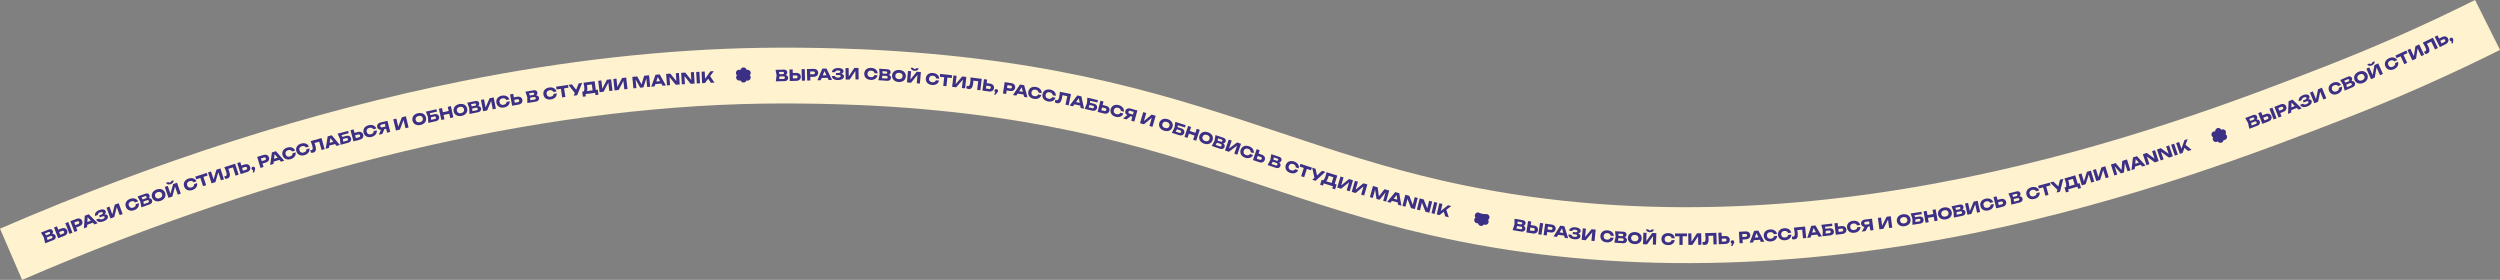 <?xml version="1.0" encoding="UTF-8"?> <svg xmlns="http://www.w3.org/2000/svg" viewBox="0 0 6628.79 742.11"><rect x="0" y="0" width="6628.79" height="742.11" fill="#808080" stroke="none"/><defs><style>.cls-1{fill:#fff2cf;}.cls-2{fill:#3b3085;}</style></defs><g id="Слой_2" data-name="Слой 2"><g id="Слой_1-2" data-name="Слой 1"><path class="cls-1" d="M58.66,742.11,0,606.26C417.47,426,829.47,294.45,1224.55,215.31c273.19-54.74,539.63-84.5,791.92-88.48,151.24-2.39,286.52,4.49,312.1,5.9,489.14,26.81,783.5,124.93,1068.16,219.82,140.88,46.95,273.93,91.3,428.05,126.45C4806.7,702.9,5755.05,335.18,6160,178.15,6296.57,125.2,6432,65.26,6562.64,0l66.15,132.37c-134.72,67.32-274.44,129.14-415.28,183.75C6004.14,397.31,5653.7,533.19,5231,618.67c-513.2,103.78-997.39,105.33-1439.1,4.6-161.16-36.75-303.9-84.33-441.94-130.34-275.4-91.8-560.17-186.72-1029.46-212.45-24.71-1.35-155.38-8-301.68-5.69C1422.73,284.18,744.93,445.78,58.66,742.11Z"></path><path class="cls-2" d="M134.48,623.29l.07-1.73a15.8,15.8,0,0,1,5.85-1.13,7.53,7.53,0,0,1,4.22,1.33,7.33,7.33,0,0,1,2.55,3.39,8.54,8.54,0,0,1,.54,4.53,7.82,7.82,0,0,1-2.07,4.08,12.55,12.55,0,0,1-4.86,3.1l-21.07,8.22-3.49-15.45-7.6-13,20.31-7.92a10,10,0,0,1,6.88-.57A6.74,6.74,0,0,1,140,612.4a7.89,7.89,0,0,1,.5,3.74,7.49,7.49,0,0,1-1.61,3.79A12.58,12.58,0,0,1,134.48,623.29Zm-7.68,16.93-4.48-2.49,14.19-5.54a4.16,4.16,0,0,0,2.34-1.87,3.13,3.13,0,0,0,0-2.68,3.18,3.18,0,0,0-1.95-2,4.81,4.81,0,0,0-3.39.3l-11.71,4.57-2.1-5.39L130.39,621a3.66,3.66,0,0,0,2-1.71,3,3,0,0,0,.07-2.59,2.64,2.64,0,0,0-1.54-1.56,3.48,3.48,0,0,0-2.57.15l-12.77,5,1.57-4.85,6.62,11.26Z"></path><path class="cls-2" d="M154.16,631.64l-11-28.48,7.89-3L161,626l-4.9-2.17,11.13-4.28a4.66,4.66,0,0,0,2.65-2.15,3.67,3.67,0,0,0,.06-3.08,3.59,3.59,0,0,0-2.11-2.24,4.77,4.77,0,0,0-3.39.22l-11.81,4.54-2.4-6.23,12.31-4.73a15.36,15.36,0,0,1,6.7-1.16,9.82,9.82,0,0,1,5.32,1.9A10.06,10.06,0,0,1,178,611.2a10.29,10.29,0,0,1,.61,5.71,9.78,9.78,0,0,1-2.68,5,15.58,15.58,0,0,1-5.77,3.61Zm19-40,7.89-3,11,28.49-7.89,3Z"></path><path class="cls-2" d="M202.6,580.43a15.53,15.53,0,0,1,6.66-1.13,9.63,9.63,0,0,1,5.3,1.93,11.15,11.15,0,0,1,3.92,10.35,9.62,9.62,0,0,1-2.68,4.95,15.46,15.46,0,0,1-5.74,3.57l-12.41,4.71-2.39-6.32L207.17,594a4.7,4.7,0,0,0,2.62-2.07,3.41,3.41,0,0,0,.09-3,3.47,3.47,0,0,0-2-2.2,4.65,4.65,0,0,0-3.33.2l-11.23,4.25,2.17-5,9.81,25.88-7.9,3-10.82-28.53Z"></path><path class="cls-2" d="M235.22,568.15,259,591.85,250.52,595l-20.39-21.13,2.3-.86-1.52,29.34-8.45,3.17,2.33-33.47ZM228.63,597l-2.39-6.36L246,583.19l2.38,6.36Z"></path><path class="cls-2" d="M274.17,586.92a24.65,24.65,0,0,1-8.45,1.7,12.9,12.9,0,0,1-6.65-1.62,9.77,9.77,0,0,1-4.07-4.7l8-2.95a4.38,4.38,0,0,0,3.3,2.36,11.27,11.27,0,0,0,5.65-.86,12,12,0,0,0,4.59-2.67,3,3,0,0,0,.77-3.21,2.43,2.43,0,0,0-2.28-1.63,13.09,13.09,0,0,0-5.1,1.1l-5.25,1.94-1.93-5.23,5.13-1.89a12.85,12.85,0,0,0,3.12-1.57,4.31,4.31,0,0,0,1.51-1.75,2.49,2.49,0,0,0,0-1.84,2.54,2.54,0,0,0-1.35-1.47,4.83,4.83,0,0,0-2.43-.32,13,13,0,0,0-3.33.82,10.26,10.26,0,0,0-4.48,2.85,4.36,4.36,0,0,0-.95,3.76l-7.89,2.92a10.1,10.1,0,0,1,.12-5.86,12.79,12.79,0,0,1,3.76-5.54,22.94,22.94,0,0,1,7.58-4.34,24.35,24.35,0,0,1,7.53-1.64,12.07,12.07,0,0,1,5.81,1.06,6.36,6.36,0,0,1,3.27,3.59,6.23,6.23,0,0,1,.14,4,8.28,8.28,0,0,1-2.73,3.92,19.74,19.74,0,0,1-6.13,3.35l-.3-.8a23.48,23.48,0,0,1,6.64-1.89,9,9,0,0,1,5,.68,5.88,5.88,0,0,1,2.91,3.39,7.34,7.34,0,0,1,0,5.24,12.09,12.09,0,0,1-3.86,5A26.14,26.14,0,0,1,274.17,586.92Z"></path><path class="cls-2" d="M292.85,579.32l-10.46-28.67,7.83-2.85,8.93,24.5-2.36.3,7.54-30,10.39-3.79,10.46,28.67-7.86,2.87-9.11-25,2.41-.31-7.68,30.52Z"></path><path class="cls-2" d="M367.82,538.65a13.8,13.8,0,0,1-.23,7.58,15.42,15.42,0,0,1-4.16,6.49,21.36,21.36,0,0,1-7.61,4.49,20.62,20.62,0,0,1-9.47,1.27,15,15,0,0,1-7.74-3.15A16.75,16.75,0,0,1,333,539.62a15.08,15.08,0,0,1,4-7.34,20.66,20.66,0,0,1,8.13-5,21.24,21.24,0,0,1,8.73-1.35,15.25,15.25,0,0,1,7.33,2.36,13.92,13.92,0,0,1,5,5.72l-8,2.86a7.21,7.21,0,0,0-2.62-2.59,7.58,7.58,0,0,0-3.61-.93,12,12,0,0,0-4.38.79,10.92,10.92,0,0,0-4.3,2.64,7.39,7.39,0,0,0-2,3.87,10.23,10.23,0,0,0,3.12,8.7,7.4,7.4,0,0,0,4,1.72,11,11,0,0,0,5-.69,12.9,12.9,0,0,0,3.9-2.13,7.26,7.26,0,0,0,2.2-3,7.41,7.41,0,0,0,.36-3.72Z"></path><path class="cls-2" d="M390.37,528.4l.13-1.73a16,16,0,0,1,5.88-.93,7.52,7.52,0,0,1,4.17,1.47,7.28,7.28,0,0,1,2.44,3.47,8.53,8.53,0,0,1,.39,4.55,7.9,7.9,0,0,1-2.2,4,12.65,12.65,0,0,1-5,2.93L374.9,549.7l-3-15.56-7.18-13.22,20.56-7.26a10.07,10.07,0,0,1,6.89-.34,6.77,6.77,0,0,1,4.06,4.38,7.91,7.91,0,0,1,.37,3.75,7.46,7.46,0,0,1-1.73,3.74A12.54,12.54,0,0,1,390.37,528.4Zm-8.23,16.67-4.4-2.63,14.37-5.07a4.19,4.19,0,0,0,2.39-1.8,3.14,3.14,0,0,0,.14-2.68,3.21,3.21,0,0,0-1.89-2,4.88,4.88,0,0,0-3.39.19l-11.86,4.18-1.93-5.45,10.79-3.8a3.63,3.63,0,0,0,2-1.65,3,3,0,0,0,.15-2.58,2.64,2.64,0,0,0-1.47-1.61,3.45,3.45,0,0,0-2.58.07l-12.93,4.56,1.72-4.8,6.26,11.48Z"></path><path class="cls-2" d="M425.78,532.53a21.52,21.52,0,0,1-9.66,1.25A15.38,15.38,0,0,1,407,507.49a23.79,23.79,0,0,1,18-6.27,15.38,15.38,0,0,1,9.13,26.29A21.37,21.37,0,0,1,425.78,532.53Zm-2.47-7.11a11.89,11.89,0,0,0,4.53-2.65A7.54,7.54,0,0,0,430,519a9.17,9.17,0,0,0-2.94-8.45,7.5,7.5,0,0,0-4.09-1.64,13.36,13.36,0,0,0-9.68,3.36,7.68,7.68,0,0,0-2.21,3.83,9.07,9.07,0,0,0,2.94,8.46,7.82,7.82,0,0,0,4.11,1.63A12,12,0,0,0,423.31,525.42Z"></path><path class="cls-2" d="M446.77,524.56l-9.87-28.88,7.88-2.69,8.44,24.68-2.38.25L459,488.13l10.47-3.58,9.87,28.88-7.92,2.71L462.82,491l2.41-.27-8.3,30.36Zm-6.61-39.79,6.3-2.16a3.94,3.94,0,0,0,2,1.4,4.61,4.61,0,0,0,4.52-1.54,4.1,4.1,0,0,0,.74-2.34L460,478a8.46,8.46,0,0,1-1.68,6.49,14.24,14.24,0,0,1-12.85,4.39A8.46,8.46,0,0,1,440.16,484.77Z"></path><path class="cls-2" d="M522.57,485.44a13.88,13.88,0,0,1-.39,7.58,15.33,15.33,0,0,1-4.29,6.39,21.43,21.43,0,0,1-7.7,4.34,20.65,20.65,0,0,1-9.5,1.07,14.93,14.93,0,0,1-7.67-3.31,16.74,16.74,0,0,1-5.3-15.82,15,15,0,0,1,4.14-7.26,20.61,20.61,0,0,1,8.23-4.86,21.17,21.17,0,0,1,8.76-1.17,15.25,15.25,0,0,1,7.28,2.52,13.89,13.89,0,0,1,4.87,5.81l-8,2.7a7.24,7.24,0,0,0-2.57-2.64,7.59,7.59,0,0,0-3.58-1,12.14,12.14,0,0,0-4.4.7,10.77,10.77,0,0,0-4.35,2.55,7.33,7.33,0,0,0-2.08,3.83,9.14,9.14,0,0,0,.42,4.73,9.3,9.3,0,0,0,2.51,4,7.3,7.3,0,0,0,4,1.8,11,11,0,0,0,5-.58,12.83,12.83,0,0,0,3.94-2,7,7,0,0,0,2.7-6.65Z"></path><path class="cls-2" d="M517.81,468.33l30.25-10,2.34,7.11-30.24,10Zm12.25-.14,8.07-2.66L546.52,491l-8.06,2.66Z"></path><path class="cls-2" d="M561,486.22l-9.41-29,7.92-2.57,8.05,24.81-2.38.21L573.84,450l10.53-3.41,9.41,29-8,2.58-8.19-25.27,2.41-.23-8.78,30.23Z"></path><path class="cls-2" d="M594.81,443.23l28.64-9.11,9.25,29.08-8.09,2.58-8.15-25.6,4.82,2.49-19.68,6.26,2.53-3.75q1.13,2.46,2,4.77c.57,1.53,1.08,3,1.53,4.4a35.48,35.48,0,0,1,1.88,9.41,9.87,9.87,0,0,1-1.56,6.16,9.6,9.6,0,0,1-5.12,3.42,15.67,15.67,0,0,1-3.07.64,11.24,11.24,0,0,1-3-.09l-2.12-6.66a9.3,9.3,0,0,0,3.36-.35,3.93,3.93,0,0,0,2.91-3.44c.26-1.76-.17-4.38-1.27-7.84-.53-1.68-1.21-3.55-2-5.6S595.91,445.7,594.81,443.23Z"></path><path class="cls-2" d="M638.11,461.51,629,432.38l8.07-2.52,8.26,26.41-4.76-2.48L652,450.23a4.59,4.59,0,0,0,2.78-2,3.63,3.63,0,0,0,.26-3.06,3.53,3.53,0,0,0-2-2.37,4.76,4.76,0,0,0-3.4,0l-12.08,3.78-2-6.37,12.59-3.93a15.28,15.28,0,0,1,6.76-.73,9.92,9.92,0,0,1,5.19,2.23,11,11,0,0,1,3.31,10.59,9.71,9.71,0,0,1-3,4.79,15.65,15.65,0,0,1-6,3.23Z"></path><path class="cls-2" d="M670.2,457.81l1.42-9.64L673,451a4.63,4.63,0,0,1-4.55-1,4.49,4.49,0,0,1-1.29-2,4.35,4.35,0,0,1-.09-2.42,4.76,4.76,0,0,1,1.13-2.08,5,5,0,0,1,4.57-1.41,4.48,4.48,0,0,1,2.1,1.12,4.88,4.88,0,0,1,1.3,2.13,6.73,6.73,0,0,1,.2,2.66,23.83,23.83,0,0,1-.89,4l-1.37,4.69Z"></path><path class="cls-2" d="M698.3,411a15.51,15.51,0,0,1,6.73-.69,9.69,9.69,0,0,1,5.15,2.28,10.37,10.37,0,0,1,3,4.89,10.21,10.21,0,0,1,.2,5.7,9.58,9.58,0,0,1-3,4.77,15.55,15.55,0,0,1-6,3.17L691.73,435l-2-6.47,12.19-3.7a4.77,4.77,0,0,0,2.76-1.88,3.93,3.93,0,0,0-1.61-5.3,4.75,4.75,0,0,0-3.34,0l-11.48,3.5,2.49-4.85,8.05,26.48-8.08,2.46L681.86,416Z"></path><path class="cls-2" d="M731.64,400.93l22.08,25.26-8.65,2.58-18.9-22.46,2.35-.7L725,434.77l-8.65,2.59,4.6-33.23Zm-8.55,28.3-1.94-6.51,20.22-6.05,2,6.51Z"></path><path class="cls-2" d="M783.82,404.05a13.88,13.88,0,0,1-.68,7.56,15.37,15.37,0,0,1-4.53,6.23,21.33,21.33,0,0,1-7.86,4,20.82,20.82,0,0,1-9.53.72,15.1,15.1,0,0,1-7.54-3.6,16.79,16.79,0,0,1-4.7-16,15,15,0,0,1,4.41-7.1,20.79,20.79,0,0,1,8.41-4.55,21.26,21.26,0,0,1,8.8-.84,15.26,15.26,0,0,1,7.17,2.8,13.83,13.83,0,0,1,4.65,6l-8.14,2.39a7.3,7.3,0,0,0-2.47-2.74,7.68,7.68,0,0,0-3.54-1.14,12.36,12.36,0,0,0-4.42.53,11,11,0,0,0-4.45,2.39,7.27,7.27,0,0,0-2.22,3.74,10.21,10.21,0,0,0,2.6,8.87,7.33,7.33,0,0,0,3.89,1.95,10.79,10.79,0,0,0,5-.39,12.72,12.72,0,0,0,4-1.9,7.2,7.2,0,0,0,2.38-2.86,7.35,7.35,0,0,0,.57-3.69Z"></path><path class="cls-2" d="M820.47,393.52a14,14,0,0,1-.72,7.56,15.41,15.41,0,0,1-4.57,6.2,21.45,21.45,0,0,1-7.88,4,20.8,20.8,0,0,1-9.54.66,15.09,15.09,0,0,1-7.52-3.64,16.75,16.75,0,0,1-4.6-16,15.09,15.09,0,0,1,4.44-7.08,20.72,20.72,0,0,1,8.44-4.49,21.21,21.21,0,0,1,8.8-.79,15.36,15.36,0,0,1,7.16,2.83,13.91,13.91,0,0,1,4.62,6l-8.16,2.35a7.14,7.14,0,0,0-2.45-2.75,7.59,7.59,0,0,0-3.54-1.17,12.1,12.1,0,0,0-4.42.51,11,11,0,0,0-4.46,2.36,7.28,7.28,0,0,0-2.24,3.73,9.24,9.24,0,0,0,.21,4.75,9.12,9.12,0,0,0,2.34,4.13,7.27,7.27,0,0,0,3.88,2,10.92,10.92,0,0,0,5-.37,12.64,12.64,0,0,0,4-1.87,7.21,7.21,0,0,0,2.39-2.85,7.44,7.44,0,0,0,.6-3.68Z"></path><path class="cls-2" d="M823.62,374.2l28.93-8.12,8.25,29.38-8.18,2.3-7.26-25.86,4.73,2.65-19.89,5.58,2.66-3.66c.7,1.66,1.3,3.28,1.83,4.83s1,3,1.37,4.46a35.1,35.1,0,0,1,1.56,9.47,9.89,9.89,0,0,1-1.76,6.1,9.66,9.66,0,0,1-5.24,3.24,14.28,14.28,0,0,1-3.09.53,11,11,0,0,1-3-.18l-1.89-6.74a9.11,9.11,0,0,0,3.37-.23,3.94,3.94,0,0,0,3-3.34c.32-1.75,0-4.38-1-7.88-.48-1.7-1.08-3.58-1.82-5.66S824.63,376.71,823.62,374.2Z"></path><path class="cls-2" d="M879.63,358.64l21.5,25.75-8.7,2.39L874,363.88l2.37-.64-4.18,29.07-8.7,2.39,5.36-33.11Zm-9.19,28.09-1.79-6.56L889,374.59l1.8,6.56Z"></path><path class="cls-2" d="M904.33,364l13-3.5a14.91,14.91,0,0,1,6.46-.51,8.19,8.19,0,0,1,4.45,2.24,10,10,0,0,1,2.47,4.5,9.17,9.17,0,0,1,0,5.17,8.76,8.76,0,0,1-2.89,4.18,14.54,14.54,0,0,1-5.58,2.7L903,383.88,901.23,368l-6.09-13.58L923,346.93l1.65,6.18-22.79,6.1,2.11-4.57,5,11.1,1.54,13.79-4.11-2.9,13.25-3.55a4.29,4.29,0,0,0,2.57-1.66,3.6,3.6,0,0,0-1.33-5,4.3,4.3,0,0,0-3-.13l-12,3.21Z"></path><path class="cls-2" d="M937.09,374.78l-7.74-29.52,8.18-2.15,7,26.77-4.63-2.7,11.53-3a4.64,4.64,0,0,0,2.87-1.85,3.64,3.64,0,0,0,.41-3.05,3.6,3.6,0,0,0-1.85-2.46,4.78,4.78,0,0,0-3.4-.16l-12.24,3.21-1.69-6.45,12.75-3.35a15.57,15.57,0,0,1,6.79-.41,10,10,0,0,1,5.09,2.47A11.09,11.09,0,0,1,963,362.84a9.72,9.72,0,0,1-3.22,4.65,15.61,15.61,0,0,1-6.12,2.95Z"></path><path class="cls-2" d="M999,345.55a13.86,13.86,0,0,1-.94,7.53,15.29,15.29,0,0,1-4.75,6.07,21.27,21.27,0,0,1-8,3.77,20.75,20.75,0,0,1-9.56.38,15,15,0,0,1-7.41-3.86,16.78,16.78,0,0,1-4.14-16.16,15.11,15.11,0,0,1,4.65-6.94,20.7,20.7,0,0,1,8.56-4.25,21.36,21.36,0,0,1,8.82-.54,15.41,15.41,0,0,1,7.08,3,14,14,0,0,1,4.44,6.15l-8.23,2.11a7.14,7.14,0,0,0-2.36-2.82,7.7,7.7,0,0,0-3.51-1.27,12.39,12.39,0,0,0-4.43.38,11.13,11.13,0,0,0-4.53,2.23,7.44,7.44,0,0,0-2.35,3.67,10.25,10.25,0,0,0,2.29,8.95,7.38,7.38,0,0,0,3.83,2.09,11.07,11.07,0,0,0,5-.22,12.73,12.73,0,0,0,4.08-1.76,7,7,0,0,0,3.17-6.44Z"></path><path class="cls-2" d="M1024.86,334.78l1.44,5.81-12.39,3.09-.08-.15a14.83,14.83,0,0,1-6.25.34,9.31,9.31,0,0,1-4.77-2.25,8.87,8.87,0,0,1-2.63-4.54,9,9,0,0,1,.17-5.35,9.67,9.67,0,0,1,3.13-4.3,14.13,14.13,0,0,1,5.66-2.69l18.14-4.53,7.39,29.61-8.24,2.06-6.85-27.44,4.6,2.75-12.4,3.09a4.82,4.82,0,0,0-2.9,1.76,3.47,3.47,0,0,0-.46,3,3.41,3.41,0,0,0,1.8,2.39,4.9,4.9,0,0,0,3.39.18Zm-4.27,3.83L1013.91,355l-9.51,2.37,7-16.46Z"></path><path class="cls-2" d="M1049.93,346.07l-7.14-29.67,8.1-1.95,6.1,25.36-2.38,0,10.88-28.91,10.76-2.59,7.14,29.68-8.13,2L1069,314.14l2.43,0-11.09,29.46Z"></path><path class="cls-2" d="M1115.23,331.24a21.46,21.46,0,0,1-9.73.21,15.38,15.38,0,0,1-6.28-27.12,23.84,23.84,0,0,1,18.59-4.3,14.84,14.84,0,0,1,11.58,11.61,15.18,15.18,0,0,1-.35,8.64,15.42,15.42,0,0,1-5,6.87A21.44,21.44,0,0,1,1115.23,331.24Zm-1.69-7.33a12.12,12.12,0,0,0,4.78-2.15,7.71,7.71,0,0,0,2.59-3.57,9.22,9.22,0,0,0-2-8.72,7.62,7.62,0,0,0-3.89-2.06,13.46,13.46,0,0,0-10,2.31,7.73,7.73,0,0,0-2.61,3.57,8.29,8.29,0,0,0-.14,4.63,8.19,8.19,0,0,0,2.16,4.09,7.79,7.79,0,0,0,3.92,2.06A12,12,0,0,0,1113.54,323.91Z"></path><path class="cls-2" d="M1137.89,306l13.18-3a14.78,14.78,0,0,1,6.48-.24,8.14,8.14,0,0,1,4.35,2.42,9.87,9.87,0,0,1,2.29,4.59,9.14,9.14,0,0,1-.23,5.16,8.73,8.73,0,0,1-3.06,4.07,14.4,14.4,0,0,1-5.68,2.46l-19.44,4.37-1.16-16-5.52-13.82,28.16-6.32,1.4,6.23-23,5.17,2.3-4.48,4.51,11.29,1,13.84-4-3.07,13.38-3a4.33,4.33,0,0,0,2.64-1.55,3.61,3.61,0,0,0-1.12-5,4.41,4.41,0,0,0-3-.25l-12.11,2.72Z"></path><path class="cls-2" d="M1163.74,288.3l8.25-1.8,6.49,29.82-8.26,1.8Zm7,10,22.34-4.85,1.59,7.31-22.34,4.86Zm16.51-15.12,8.3-1.81,6.49,29.83-8.3,1.8Z"></path><path class="cls-2" d="M1224.12,307.21a21.56,21.56,0,0,1-9.73,0,15.38,15.38,0,0,1-5.72-27.24,23.83,23.83,0,0,1,18.68-3.92,15.36,15.36,0,0,1,7.38,4.15,16.35,16.35,0,0,1,3.42,16.33,15.32,15.32,0,0,1-5.08,6.76A21.64,21.64,0,0,1,1224.12,307.21Zm-1.54-7.37a12,12,0,0,0,4.82-2,7.57,7.57,0,0,0,2.67-3.51,8.43,8.43,0,0,0,.22-4.63,8.33,8.33,0,0,0-2.06-4.14,7.63,7.63,0,0,0-3.85-2.14,13.44,13.44,0,0,0-10,2.1,7.7,7.7,0,0,0-2.68,3.52,8.12,8.12,0,0,0-.24,4.62,8.23,8.23,0,0,0,2.08,4.14,7.69,7.69,0,0,0,3.87,2.14A11.87,11.87,0,0,0,1222.58,299.84Z"></path><path class="cls-2" d="M1263.1,283.28l.37-1.69a15.85,15.85,0,0,1,6-.1,7.51,7.51,0,0,1,3.93,2,7.43,7.43,0,0,1,1.93,3.79,8.49,8.49,0,0,1-.25,4.55,7.85,7.85,0,0,1-2.73,3.67,12.81,12.81,0,0,1-5.33,2.22l-22.16,4.48-.79-15.83-5.26-14.09,21.37-4.32a10,10,0,0,1,6.87.63,6.71,6.71,0,0,1,3.4,4.89,7.78,7.78,0,0,1-.15,3.77,7.42,7.42,0,0,1-2.23,3.46A12.57,12.57,0,0,1,1263.1,283.28Zm-10.47,15.36-4-3.22,14.93-3a4.23,4.23,0,0,0,2.62-1.45,3.12,3.12,0,0,0,.51-2.63,3.2,3.2,0,0,0-1.59-2.28,4.88,4.88,0,0,0-3.39-.29l-12.32,2.49-1.15-5.66,11.21-2.27a3.57,3.57,0,0,0,2.24-1.34,3,3,0,0,0,.51-2.53,2.62,2.62,0,0,0-1.24-1.81,3.51,3.51,0,0,0-2.56-.29L1245,277.07l2.38-4.51,4.6,12.23Z"></path><path class="cls-2" d="M1281,294.92l-5.83-30,8.18-1.59,5,25.61-2.38-.08,12.16-28.39,10.86-2.12,5.82,30-8.22,1.6-5.07-26.09,2.43.07-12.38,28.94Z"></path><path class="cls-2" d="M1351.44,268.51A14,14,0,0,1,1350,276a15.38,15.38,0,0,1-5.14,5.74,21.41,21.41,0,0,1-8.23,3.23,20.7,20.7,0,0,1-9.55-.25,15,15,0,0,1-7.14-4.34,16.72,16.72,0,0,1-3-16.41,15,15,0,0,1,5.1-6.62,20.75,20.75,0,0,1,8.82-3.67,21.32,21.32,0,0,1,8.84.05,15.48,15.48,0,0,1,6.86,3.51,14,14,0,0,1,4,6.43l-8.35,1.56a7.27,7.27,0,0,0-2.17-3,7.63,7.63,0,0,0-3.41-1.5,12.19,12.19,0,0,0-4.45.08,10.89,10.89,0,0,0-4.67,1.93,7.33,7.33,0,0,0-2.59,3.5,9.32,9.32,0,0,0-.24,4.74,9.18,9.18,0,0,0,1.93,4.34,7.36,7.36,0,0,0,3.68,2.34,10.86,10.86,0,0,0,5,.12,12.85,12.85,0,0,0,4.19-1.49,7.19,7.19,0,0,0,2.65-2.6,7.4,7.4,0,0,0,.95-3.61Z"></path><path class="cls-2" d="M1357.81,280.36l-5.36-30.05,8.32-1.48,4.86,27.24-4.4-3.06,11.73-2.09a4.63,4.63,0,0,0,3-1.61,3.69,3.69,0,0,0,.65-3,3.61,3.61,0,0,0-1.65-2.6,4.74,4.74,0,0,0-3.37-.43l-12.46,2.22-1.17-6.57,13-2.31a15.25,15.25,0,0,1,6.8.13,9.93,9.93,0,0,1,4.87,2.87,11.1,11.1,0,0,1,1.94,10.92,9.79,9.79,0,0,1-3.57,4.37,15.68,15.68,0,0,1-6.34,2.46Z"></path><path class="cls-2" d="M1417.1,254.88l.42-1.68a15.79,15.79,0,0,1,6,.09,7.08,7.08,0,0,1,5.67,6,8.65,8.65,0,0,1-.39,4.55,7.9,7.9,0,0,1-2.86,3.58,12.83,12.83,0,0,1-5.39,2l-22.3,3.76-.27-15.84-4.8-14.26,21.49-3.62a10.07,10.07,0,0,1,6.85.84,6.76,6.76,0,0,1,3.25,5,7.89,7.89,0,0,1-.28,3.76,7.5,7.5,0,0,1-2.35,3.39A12.67,12.67,0,0,1,1417.1,254.88Zm-11,15-3.88-3.35,15-2.53a4.23,4.23,0,0,0,2.67-1.36,3.1,3.1,0,0,0,.59-2.61,3.22,3.22,0,0,0-1.51-2.33,4.84,4.84,0,0,0-3.38-.4l-12.4,2.09-1-5.7,11.27-1.9a3.62,3.62,0,0,0,2.29-1.27,3,3,0,0,0,.59-2.52,2.62,2.62,0,0,0-1.18-1.84,3.43,3.43,0,0,0-2.54-.37l-13.53,2.28,2.52-4.43,4.2,12.37Z"></path><path class="cls-2" d="M1476.23,247.54a13.75,13.75,0,0,1-1.64,7.4,15.37,15.37,0,0,1-5.29,5.6,21.39,21.39,0,0,1-8.31,3,20.76,20.76,0,0,1-9.55-.52,15,15,0,0,1-7-4.53,16.73,16.73,0,0,1-2.6-16.48,15,15,0,0,1,5.28-6.48,20.62,20.62,0,0,1,8.93-3.42,21.38,21.38,0,0,1,8.83.29,15.44,15.44,0,0,1,6.76,3.69,14,14,0,0,1,3.84,6.54l-8.39,1.33a7.14,7.14,0,0,0-2.09-3,7.6,7.6,0,0,0-3.37-1.59,12,12,0,0,0-4.45,0,11,11,0,0,0-4.72,1.79,7.39,7.39,0,0,0-2.68,3.44,10.21,10.21,0,0,0,1.44,9.12,7.36,7.36,0,0,0,3.61,2.44,11,11,0,0,0,5,.25,12.91,12.91,0,0,0,4.23-1.36,7.26,7.26,0,0,0,2.72-2.54,7.36,7.36,0,0,0,1-3.58Z"></path><path class="cls-2" d="M1474.59,229.85l31.5-4.71,1.1,7.4-31.49,4.71Zm12.1,1.93,8.4-1.26,4,26.53-8.4,1.25Z"></path><path class="cls-2" d="M1526,249l-18.85-24,9.25-1.31,14.75,18.88Zm-4.77,4.82,4.12-10.24.13,0,8.91-22.42,9.1-1.28-13.16,32.68Z"></path><path class="cls-2" d="M1545.54,256.56l-1.78-13.48,6.55-.86,2.69-.28,21-2.78,2.1-.36,8.82-1.16,1.78,13.48-7.85,1-.81-6.09-25.5,3.37.81,6.09Zm1.51-37.19,29.67-3.91,3.69,27.91-8.42,1.11-3.23-24.4,4.31,3.29-20.6,2.72,3.11-3.25a26,26,0,0,1,.86,3.54c.19,1.15.36,2.26.5,3.3a33.49,33.49,0,0,1,.22,8.06,10.61,10.61,0,0,1-1.83,5.21,5.6,5.6,0,0,1-3.89,2.2l-3.9-2.45a12.15,12.15,0,0,0,1.7-5.49,37.31,37.31,0,0,0-.3-8.24c-.2-1.47-.46-3-.78-4.61S1547.47,221.1,1547.05,219.37Z"></path><path class="cls-2" d="M1589.82,244.55l-3.68-30.3,8.27-1,3.14,25.89-2.38-.24,14.15-27.47,11-1.33,3.68,30.3-8.31,1-3.2-26.38,2.41.24-14.41,28Z"></path><path class="cls-2" d="M1629.59,239.75l-3.36-30.34,8.28-.92,2.87,25.93-2.37-.27,14.43-27.31,11-1.22L1663.8,236l-8.32.93-2.93-26.42,2.42.27-14.7,27.83Z"></path><path class="cls-2" d="M1721.05,199.65,1724,230l-8,.77-2.62-27.39,1.8,0L1706,231.76l-8.53.81-14.43-26,1.81-.38,2.62,27.3-8,.77-2.91-30.38,13-1.25,13.43,25-3.25.31,8.35-27.12Z"></path><path class="cls-2" d="M1749.19,197.31l16.41,29.26-9,.75-13.86-25.88,2.44-.2-9.45,27.81-9,.75,11.35-31.57ZM1735,223.23l-.56-6.77,21-1.75.57,6.78Z"></path><path class="cls-2" d="M1796.36,218.45l-2.57.71L1792,194.08l8.18-.59,2.18,30.44-10.63.77-19.42-23.79,2.52-.71,1.83,25.57-8.18.59-2.18-30.44,10.91-.78Z"></path><path class="cls-2" d="M1835.87,216l-2.58.69-1.49-25.11,8.19-.49,1.81,30.47-10.63.63-19.14-24,2.53-.68,1.53,25.59-8.19.49-1.82-30.47,10.92-.65Z"></path><path class="cls-2" d="M1846,190.81l8.44-.43,1.56,30.48-8.44.43Z"></path><path class="cls-2" d="M1861.57,220.55l-1.32-30.49,8.4-.37,1,23.79-2.32-1.65L1883.74,189l8.94-.39-23.48,31.57Zm14-15.19,6-5.39,12.88,19.16-9.58.41Z"></path><path class="cls-2" d="M2078.43,200.22l.65-1.61a15.73,15.73,0,0,1,5.88.95,7.06,7.06,0,0,1,4.76,6.74,8.48,8.48,0,0,1-1,4.44,8,8,0,0,1-3.34,3.14,12.83,12.83,0,0,1-5.63,1.25l-22.61.53,2-15.72-2.71-14.8,21.79-.51a10.07,10.07,0,0,1,6.66,1.82,6.77,6.77,0,0,1,2.5,5.42,7.94,7.94,0,0,1-.82,3.68,7.44,7.44,0,0,1-2.8,3A12.75,12.75,0,0,1,2078.43,200.22Zm-13,13.29-3.35-3.87,15.22-.36a4.24,4.24,0,0,0,2.84-1,3.17,3.17,0,0,0,1-2.51,3.21,3.21,0,0,0-1.16-2.51,4.84,4.84,0,0,0-3.29-.88l-12.57.29-.14-5.78,11.43-.26a3.69,3.69,0,0,0,2.45-.93,3,3,0,0,0,.94-2.41,2.63,2.63,0,0,0-.9-2,3.48,3.48,0,0,0-2.47-.74l-13.71.32,3.13-4,2.38,12.85Z"></path><path class="cls-2" d="M2094.07,214.79l-.77-30.52,8.45-.21.7,27.67-3.89-3.69,11.91-.3a4.7,4.7,0,0,0,3.22-1.14,3.67,3.67,0,0,0,1.09-2.88,3.59,3.59,0,0,0-1.23-2.82,4.74,4.74,0,0,0-3.27-.93l-12.65.32-.17-6.68,13.18-.33a15.65,15.65,0,0,1,6.71,1.15,9.69,9.69,0,0,1,6,9.07,10.12,10.12,0,0,1-1.35,5.59,9.68,9.68,0,0,1-4.19,3.79,15.52,15.52,0,0,1-6.64,1.47Zm31.31-31.32,8.45-.22.77,30.51-8.45.22Z"></path><path class="cls-2" d="M2156.71,182.65a15.66,15.66,0,0,1,6.66,1.13,9.64,9.64,0,0,1,4.36,3.58,10.41,10.41,0,0,1,1.62,5.51,10.3,10.3,0,0,1-1.33,5.55,9.63,9.63,0,0,1-4.17,3.79,15.59,15.59,0,0,1-6.6,1.48L2144,204l-.18-6.75,12.74-.33a4.7,4.7,0,0,0,3.15-1.08,3.42,3.42,0,0,0,1.07-2.78,3.48,3.48,0,0,0-1.21-2.75,4.69,4.69,0,0,0-3.21-.92l-12,.31,3.7-4,.71,27.66-8.44.22-.8-30.51Z"></path><path class="cls-2" d="M2191.49,181.76l14.69,30.16-9,.23-12.35-26.63,2.45-.07-11,27.23-9,.23L2180.35,182Zm-15.66,25.07-.17-6.8,21.1-.53.17,6.79Z"></path><path class="cls-2" d="M2222.17,212.2a24.45,24.45,0,0,1-8.54-1.14,12.71,12.71,0,0,1-5.76-3.7,9.67,9.67,0,0,1-2.32-5.77l8.49-.19a4.37,4.37,0,0,0,2.36,3.3,11.22,11.22,0,0,0,5.62,1,12,12,0,0,0,5.21-1,2.93,2.93,0,0,0,1.77-2.79,2.43,2.43,0,0,0-1.63-2.28,13.1,13.1,0,0,0-5.17-.61l-5.6.12-.12-5.57,5.47-.12a13.18,13.18,0,0,0,3.46-.47,4.3,4.3,0,0,0,2-1.17,2.44,2.44,0,0,0,.64-1.72,2.54,2.54,0,0,0-.8-1.83,4.8,4.8,0,0,0-2.19-1.09,12.94,12.94,0,0,0-3.42-.31,10.22,10.22,0,0,0-5.16,1.23,4.4,4.4,0,0,0-2.13,3.25l-8.41.19a10.14,10.14,0,0,1,2-5.5,12.87,12.87,0,0,1,5.36-4,22.91,22.91,0,0,1,8.58-1.64,24.28,24.28,0,0,1,7.66.9,12,12,0,0,1,5.15,2.9,6.42,6.42,0,0,1,.76,8.26,8.33,8.33,0,0,1-3.86,2.82,19.58,19.58,0,0,1-6.89,1.17l0-.85a23.39,23.39,0,0,1,6.89.37,9.09,9.09,0,0,1,4.48,2.26,5.83,5.83,0,0,1,1.65,4.15,7.28,7.28,0,0,1-1.73,4.95,12.16,12.16,0,0,1-5.27,3.48A26,26,0,0,1,2222.17,212.2Z"></path><path class="cls-2" d="M2242.31,211.08l-.46-30.52,8.33-.12.39,26.08-2.34-.5,17-25.81,11.06-.17.46,30.52-8.37.13-.4-26.57,2.38.49L2253,210.92Z"></path><path class="cls-2" d="M2326.75,199.69a13.92,13.92,0,0,1-3.27,6.85,15.49,15.49,0,0,1-6.42,4.26,21.31,21.31,0,0,1-8.77,1,20.72,20.72,0,0,1-9.18-2.64,15.1,15.1,0,0,1-5.82-6,16.79,16.79,0,0,1,1.17-16.65,15.13,15.13,0,0,1,6.6-5.12,20.72,20.72,0,0,1,9.47-1.33,21.27,21.27,0,0,1,8.54,2.27,15.3,15.3,0,0,1,5.75,5.12,13.84,13.84,0,0,1,2.28,7.23l-8.47-.59a7.23,7.23,0,0,0-1.36-3.42,7.66,7.66,0,0,0-2.93-2.31,12.3,12.3,0,0,0-4.32-1,11,11,0,0,0-5,.69,7.3,7.3,0,0,0-3.39,2.74A10.26,10.26,0,0,0,2301,200a7.31,7.31,0,0,0,3,3.19,10.88,10.88,0,0,0,4.86,1.38,12.7,12.7,0,0,0,4.42-.38,7.2,7.2,0,0,0,3.22-1.85,7.41,7.41,0,0,0,1.83-3.26Z"></path><path class="cls-2" d="M2351.62,199.28l.81-1.53a16,16,0,0,1,5.77,1.5,7.48,7.48,0,0,1,3.23,3,7.25,7.25,0,0,1,.84,4.16,8.45,8.45,0,0,1-1.46,4.32,7.83,7.83,0,0,1-3.62,2.79,12.69,12.69,0,0,1-5.72.71l-22.56-1.66,3.51-15.45-1.27-15,21.74,1.6a10,10,0,0,1,6.45,2.45,6.74,6.74,0,0,1,2,5.63,7.92,7.92,0,0,1-1.16,3.59,7.48,7.48,0,0,1-3.09,2.73A12.64,12.64,0,0,1,2351.62,199.28Zm-14.22,12-3-4.17,15.19,1.11a4.19,4.19,0,0,0,2.92-.68,3.16,3.16,0,0,0,1.2-2.4,3.22,3.22,0,0,0-.92-2.62,4.81,4.81,0,0,0-3.18-1.19l-12.55-.92.43-5.77,11.4.84a3.65,3.65,0,0,0,2.53-.69,3,3,0,0,0,1.17-2.3,2.63,2.63,0,0,0-.71-2.07,3.44,3.44,0,0,0-2.38-1l-13.69-1,3.51-3.7,1.13,13Z"></path><path class="cls-2" d="M2382.35,217.3a21.47,21.47,0,0,1-9.34-2.76,15.38,15.38,0,0,1,2.23-27.74,23.89,23.89,0,0,1,19,1.53,15.48,15.48,0,0,1,5.9,6.07,16.42,16.42,0,0,1-1.34,16.63,15.44,15.44,0,0,1-6.8,5.05A21.66,21.66,0,0,1,2382.35,217.3Zm.6-7.51a12,12,0,0,0,5.21-.6,7.63,7.63,0,0,0,3.55-2.61,9.19,9.19,0,0,0,.72-8.92,7.59,7.59,0,0,0-3.08-3.15,12.08,12.08,0,0,0-5-1.43,11.86,11.86,0,0,0-5.17.61,7.79,7.79,0,0,0-3.57,2.61,9,9,0,0,0-.72,8.92,7.72,7.72,0,0,0,3.11,3.15A11.79,11.79,0,0,0,2383,209.79Z"></path><path class="cls-2" d="M2404.82,218.48l2.7-30.4,8.29.73-2.3,26-2.27-.73,19.54-23.92,11,1-2.7,30.4-8.33-.74,2.34-26.47,2.32.74-19.91,24.38Zm10.11-39.06,6.62.59a4.13,4.13,0,0,0,1.27,2.09,4.06,4.06,0,0,0,2.32.88,4,4,0,0,0,2.44-.46,4.06,4.06,0,0,0,1.62-1.83l6.63.58a8.47,8.47,0,0,1-4.18,5.25,14.2,14.2,0,0,1-13.52-1.2A8.38,8.38,0,0,1,2414.93,179.42Z"></path><path class="cls-2" d="M2489.84,213.64a13.87,13.87,0,0,1-3.47,6.75,15.2,15.2,0,0,1-6.54,4.07,21.24,21.24,0,0,1-8.79.81,20.89,20.89,0,0,1-9.11-2.91,15.11,15.11,0,0,1-5.64-6.17,16.74,16.74,0,0,1,1.65-16.6,15,15,0,0,1,6.75-4.93,20.72,20.72,0,0,1,9.5-1.06,21.2,21.2,0,0,1,8.47,2.52,15.4,15.4,0,0,1,5.6,5.28,13.92,13.92,0,0,1,2.07,7.3l-8.45-.84a7.29,7.29,0,0,0-1.26-3.46,7.61,7.61,0,0,0-2.86-2.39,12.06,12.06,0,0,0-4.29-1.16,11,11,0,0,0-5,.54A7.32,7.32,0,0,0,2465,204a10.2,10.2,0,0,0-.92,9.19,7.22,7.22,0,0,0,2.88,3.27,10.88,10.88,0,0,0,4.81,1.53,12.69,12.69,0,0,0,4.43-.26,7.19,7.19,0,0,0,3.28-1.76,7.47,7.47,0,0,0,1.92-3.2Z"></path><path class="cls-2" d="M2492.71,196.11l31.66,3.41-.8,7.45-31.66-3.41Zm11.21,4.93,8.44.91-2.87,26.67-8.44-.91Z"></path><path class="cls-2" d="M2524.6,230.25l3.55-30.31,8.27,1-3,25.9-2.25-.79,20.2-23.37,11,1.28-3.54,30.32-8.32-1,3.09-26.4,2.29.8-20.58,23.82Z"></path><path class="cls-2" d="M2573.39,205.31l29.81,3.8-3.87,30.28-8.42-1.08,3.4-26.64,3.32,4.28-20.49-2.61L2581,211q0,2.7-.21,5.16c-.12,1.64-.28,3.19-.47,4.64a34.77,34.77,0,0,1-2.26,9.33,9.85,9.85,0,0,1-4,4.93,9.67,9.67,0,0,1-6.09.94,14.26,14.26,0,0,1-3-.72,11,11,0,0,1-2.66-1.32l.89-6.94a9.06,9.06,0,0,0,3.19,1.1,3.94,3.94,0,0,0,4.09-1.9c1-1.48,1.69-4,2.15-7.64.23-1.75.4-3.72.53-5.92S2573.35,208,2573.39,205.31Z"></path><path class="cls-2" d="M2604.85,240.14l4.18-30.23,8.37,1.15-3.79,27.41-3.24-4.26,11.81,1.63a4.62,4.62,0,0,0,3.36-.61,4.07,4.07,0,0,0,.78-5.64,4.77,4.77,0,0,0-3.08-1.45l-12.53-1.73.91-6.62,13.06,1.81a15.39,15.39,0,0,1,6.43,2.22,9.94,9.94,0,0,1,3.75,4.24,11.1,11.1,0,0,1-1.52,11,9.73,9.73,0,0,1-4.75,3.06,15.53,15.53,0,0,1-6.79.38Z"></path><path class="cls-2" d="M2635.45,250.49l5.42-8.1v3.09a4.68,4.68,0,0,1-2.26-.95,4.54,4.54,0,0,1-1.43-1.89,4.41,4.41,0,0,1-.3-2.39,4.51,4.51,0,0,1,1-2.22,4.76,4.76,0,0,1,1.92-1.39,5,5,0,0,1,4.72.69,4.35,4.35,0,0,1,1.42,1.91,4.8,4.8,0,0,1,.26,2.48,6.67,6.67,0,0,1-1,2.49,24.35,24.35,0,0,1-2.51,3.22l-3.25,3.64Z"></path><path class="cls-2" d="M2681,220.35a15.63,15.63,0,0,1,6.36,2.3,9.57,9.57,0,0,1,3.65,4.29,11.11,11.11,0,0,1-1.69,10.94,9.59,9.59,0,0,1-4.78,3,15.65,15.65,0,0,1-6.75.27l-13.12-2,1-6.68,12.58,1.95a4.67,4.67,0,0,0,3.3-.5,3.4,3.4,0,0,0,1.55-2.54,3.5,3.5,0,0,0-.7-2.93,4.71,4.71,0,0,0-3-1.47l-11.87-1.83,4.35-3.28-4.23,27.34-8.35-1.29,4.67-30.16Z"></path><path class="cls-2" d="M2715.61,225.94l8.76,32.38-8.9-1.47-7.13-28.48,2.42.4-16,24.66-8.9-1.47,18.72-27.84Zm-20.09,21.67,1.11-6.7,20.82,3.44-1.11,6.71Z"></path><path class="cls-2" d="M2761,251.88a13.94,13.94,0,0,1-4,6.46,15.29,15.29,0,0,1-6.83,3.56,21.24,21.24,0,0,1-8.84.13,20.82,20.82,0,0,1-8.85-3.6,15.09,15.09,0,0,1-5.16-6.58,16.73,16.73,0,0,1,2.93-16.43,15,15,0,0,1,7.1-4.4,20.81,20.81,0,0,1,9.56-.33,21.32,21.32,0,0,1,8.24,3.17,15.23,15.23,0,0,1,5.19,5.69,14,14,0,0,1,1.5,7.44l-8.36-1.49a7.16,7.16,0,0,0-1-3.54,7.66,7.66,0,0,0-2.67-2.6,12,12,0,0,0-4.19-1.49,10.87,10.87,0,0,0-5,.15,7.37,7.37,0,0,0-3.65,2.37,10.18,10.18,0,0,0-1.62,9.09A7.36,7.36,0,0,0,2738,253a10.9,10.9,0,0,0,4.68,1.88,12.86,12.86,0,0,0,4.44.09,7.18,7.18,0,0,0,3.4-1.5,7.36,7.36,0,0,0,2.16-3.05Z"></path><path class="cls-2" d="M2798.53,259a13.74,13.74,0,0,1-4.05,6.41,15.33,15.33,0,0,1-6.88,3.47,21.31,21.31,0,0,1-8.83,0,20.7,20.7,0,0,1-8.81-3.72,15.06,15.06,0,0,1-5.07-6.65,16.77,16.77,0,0,1,3.14-16.38,15.08,15.08,0,0,1,7.16-4.31,20.79,20.79,0,0,1,9.56-.2,21.35,21.35,0,0,1,8.21,3.27,15.41,15.41,0,0,1,5.11,5.76,14,14,0,0,1,1.4,7.46l-8.34-1.6a7.19,7.19,0,0,0-.94-3.55,7.66,7.66,0,0,0-2.64-2.64,12,12,0,0,0-4.17-1.54,10.93,10.93,0,0,0-5.05.09,7.31,7.31,0,0,0-3.68,2.32,9,9,0,0,0-2,4.33,9.13,9.13,0,0,0,.21,4.74,7.43,7.43,0,0,0,2.57,3.52,10.91,10.91,0,0,0,4.66,1.94,12.72,12.72,0,0,0,4.44.15,7.25,7.25,0,0,0,3.42-1.46,7.34,7.34,0,0,0,2.19-3Z"></path><path class="cls-2" d="M2810.31,243.32l29.43,6.06-6.15,29.89-8.32-1.71,5.41-26.31,3,4.52-20.23-4.16,4-2c-.14,1.8-.34,3.51-.59,5.13s-.53,3.15-.82,4.59a35.66,35.66,0,0,1-3,9.13,9.93,9.93,0,0,1-4.37,4.61,9.6,9.6,0,0,1-6.14.48,14.47,14.47,0,0,1-3-.95,11,11,0,0,1-2.55-1.52l1.41-6.85a9.31,9.31,0,0,0,3.1,1.34,3.94,3.94,0,0,0,4.22-1.58c1.09-1.41,2-3.9,2.73-7.46.35-1.73.68-3.68,1-5.87S2810.06,246,2810.31,243.32Z"></path><path class="cls-2" d="M2867.31,255.43l7,32.8-8.81-1.94-5.59-28.83,2.39.53-17.25,23.78-8.81-1.95,20.18-26.8ZM2846.09,276l1.46-6.63,20.61,4.55-1.46,6.63Z"></path><path class="cls-2" d="M2886.75,271.73l13.16,3.1a15,15,0,0,1,5.93,2.6,8.22,8.22,0,0,1,2.85,4.08,9.81,9.81,0,0,1,0,5.14,9.13,9.13,0,0,1-2.45,4.54,8.79,8.79,0,0,1-4.53,2.32,14.51,14.51,0,0,1-6.19-.26l-19.39-4.57,5.93-14.86,1.06-14.84,28.1,6.6-1.47,6.22-23-5.4,4-3L2890,275.5l-5.17,12.87-2.26-4.5,13.36,3.14a4.31,4.31,0,0,0,3.05-.24,3.61,3.61,0,0,0,1.18-5,4.36,4.36,0,0,0-2.63-1.56l-12.08-2.84Z"></path><path class="cls-2" d="M2910.39,296.77l7.36-29.62,8.21,2-6.68,26.86-2.77-4.59,11.57,2.87a4.6,4.6,0,0,0,3.4-.24,3.67,3.67,0,0,0,1.82-2.48,3.61,3.61,0,0,0-.44-3.05,4.74,4.74,0,0,0-2.91-1.77l-12.28-3.05,1.61-6.48,12.8,3.18a15.67,15.67,0,0,1,6.16,2.89,9.66,9.66,0,0,1,3.38,10.34,10.19,10.19,0,0,1-2.79,5,9.62,9.62,0,0,1-5,2.54,15.67,15.67,0,0,1-6.8-.34Z"></path><path class="cls-2" d="M2978.66,301.05a13.87,13.87,0,0,1-4.48,6.13,15.38,15.38,0,0,1-7.1,3,21.37,21.37,0,0,1-8.81-.59,20.86,20.86,0,0,1-8.54-4.3,15.09,15.09,0,0,1-4.6-7,16.74,16.74,0,0,1,4.23-16.14,15.07,15.07,0,0,1,7.44-3.81,20.64,20.64,0,0,1,9.55.45,21.42,21.42,0,0,1,8,3.81,15.43,15.43,0,0,1,4.71,6.1,14,14,0,0,1,.89,7.53l-8.21-2.15a7.3,7.3,0,0,0-.7-3.61,7.78,7.78,0,0,0-2.45-2.82,12.15,12.15,0,0,0-4.06-1.82,11,11,0,0,0-5-.25,7.38,7.38,0,0,0-3.84,2.07,10.17,10.17,0,0,0-2.34,8.93,7.3,7.3,0,0,0,2.32,3.68,10.87,10.87,0,0,0,4.52,2.26,12.94,12.94,0,0,0,4.42.45,7.31,7.31,0,0,0,3.51-1.23,7.47,7.47,0,0,0,2.4-2.86Z"></path><path class="cls-2" d="M3000.91,305.64l-13.89,11-9.44-2.61,14.2-10.9Zm5.59-1.24-1.59,5.76-12.32-3.4v-.17a14.79,14.79,0,0,1-5.6-2.78,9.36,9.36,0,0,1-3-4.3,8.84,8.84,0,0,1-.05-5.25,9,9,0,0,1,2.77-4.57,9.7,9.7,0,0,1,4.84-2.21,14.35,14.35,0,0,1,6.26.44l18,5-8.14,29.42-8.18-2.26L3007,292.8l2.65,4.66-12.32-3.41a4.78,4.78,0,0,0-3.39.1,3.86,3.86,0,0,0-1.48,5.33,4.84,4.84,0,0,0,2.87,1.83Z"></path><path class="cls-2" d="M3022.75,326.61l8.6-29.28,8,2.35-7.35,25-2.08-1.17,23.85-19.63,10.61,3.12-8.6,29.29-8-2.36,7.49-25.5,2.12,1.17-24.3,20Z"></path><path class="cls-2" d="M3086.74,346.49a21.58,21.58,0,0,1-8.51-4.73,15.38,15.38,0,0,1,8.24-26.58,23.74,23.74,0,0,1,18.23,5.65,15.77,15.77,0,0,1-.51,23.15,15.48,15.48,0,0,1-7.73,3.44A21.62,21.62,0,0,1,3086.74,346.49Zm2.23-7.19a12,12,0,0,0,5.22.55,7.61,7.61,0,0,0,4-1.77,9.17,9.17,0,0,0,2.65-8.56,7.65,7.65,0,0,0-2.32-3.74,13.43,13.43,0,0,0-9.79-3,7.78,7.78,0,0,0-4.05,1.76,8.29,8.29,0,0,0-2.46,3.93,8.2,8.2,0,0,0-.19,4.63,7.74,7.74,0,0,0,2.34,3.75A12,12,0,0,0,3089,339.3Z"></path><path class="cls-2" d="M3119,336.09l12.87,4.13a15,15,0,0,1,5.7,3.06,8.17,8.17,0,0,1,2.53,4.3,9.87,9.87,0,0,1-.35,5.12,9.12,9.12,0,0,1-2.81,4.33,8.67,8.67,0,0,1-4.7,2,14.55,14.55,0,0,1-6.14-.75l-19-6.08,7.09-14.35,2.22-14.72,27.49,8.81-2,6.08-22.47-7.19,4.25-2.7-1.83,12-6.17,12.42-1.89-4.66,13.06,4.18a4.36,4.36,0,0,0,3.07,0,3.24,3.24,0,0,0,1.81-2.11,3.2,3.2,0,0,0-.24-2.79,4.43,4.43,0,0,0-2.5-1.77l-11.82-3.78Z"></path><path class="cls-2" d="M3150.27,334l8,2.64-9.53,29-8-2.64Zm1,12.19,21.72,7.14-2.34,7.11-21.72-7.14Zm21.9-4.67,8.07,2.65-9.53,29-8.07-2.65Z"></path><path class="cls-2" d="M3192.78,380.88a21.54,21.54,0,0,1-8.4-4.92,15.39,15.39,0,0,1,8.86-26.39,23.87,23.87,0,0,1,18.09,6.08,15.29,15.29,0,0,1,4.26,7.31,16.32,16.32,0,0,1-5.31,15.82,15.39,15.39,0,0,1-7.81,3.26A21.48,21.48,0,0,1,3192.78,380.88Zm2.4-7.13a12.06,12.06,0,0,0,5.2.67,7.55,7.55,0,0,0,4.07-1.68,9.17,9.17,0,0,0,2.85-8.49,7.65,7.65,0,0,0-2.23-3.79,13.4,13.4,0,0,0-9.72-3.27,7.81,7.81,0,0,0-4.09,1.68,8.15,8.15,0,0,0-2.55,3.86,8.23,8.23,0,0,0-.3,4.62,7.73,7.73,0,0,0,2.25,3.81A12,12,0,0,0,3195.18,373.75Z"></path><path class="cls-2" d="M3238.44,379.89l1.17-1.27a15.81,15.81,0,0,1,5.2,2.9,7.5,7.5,0,0,1,2.37,3.74,7.33,7.33,0,0,1-.23,4.23,8.59,8.59,0,0,1-2.51,3.82,7.93,7.93,0,0,1-4.21,1.79,12.69,12.69,0,0,1-5.71-.77L3213.11,387,3220.4,373l2.54-14.83,20.64,7a10,10,0,0,1,5.62,4,6.7,6.7,0,0,1,.48,5.94,7.92,7.92,0,0,1-2,3.18,7.45,7.45,0,0,1-3.67,1.86A12.45,12.45,0,0,1,3238.44,379.89Zm-16.78,8-1.82-4.79,14.41,4.91a4.16,4.16,0,0,0,3,.07,3.1,3.1,0,0,0,1.76-2,3.16,3.16,0,0,0-.22-2.76,4.9,4.9,0,0,0-2.78-2l-11.91-4,1.87-5.47,10.82,3.68a3.58,3.58,0,0,0,2.62,0,3,3,0,0,0,1.71-1.93,2.63,2.63,0,0,0-.16-2.18,3.45,3.45,0,0,0-2.06-1.54l-13-4.42,4.33-2.7-2.19,12.88Z"></path><path class="cls-2" d="M3248.12,399l9.9-28.87,7.87,2.7-8.46,24.68-2-1.26,24.7-18.54,10.47,3.58-9.9,28.88-7.92-2.72,8.62-25.13,2.07,1.26-25.17,18.91Z"></path><path class="cls-2" d="M3322.37,410.94a13.85,13.85,0,0,1-4.92,5.78,15.23,15.23,0,0,1-7.29,2.46,21.18,21.18,0,0,1-8.75-1.23,20.78,20.78,0,0,1-8.2-4.93,15,15,0,0,1-4.08-7.29,16.78,16.78,0,0,1,5.42-15.78,15,15,0,0,1,7.7-3.25,20.7,20.7,0,0,1,9.49,1.15,21.23,21.23,0,0,1,7.66,4.39,15.33,15.33,0,0,1,4.25,6.43,13.88,13.88,0,0,1,.33,7.58l-8-2.76a7.2,7.2,0,0,0-.43-3.66,7.7,7.7,0,0,0-2.23-3,12.07,12.07,0,0,0-3.92-2.11,11,11,0,0,0-5-.63,7.38,7.38,0,0,0-4,1.78,10.25,10.25,0,0,0-3,8.74,7.35,7.35,0,0,0,2.05,3.84,10.93,10.93,0,0,0,4.33,2.59,13.15,13.15,0,0,0,4.38.77,7.23,7.23,0,0,0,3.59-1,7.41,7.41,0,0,0,2.6-2.67Z"></path><path class="cls-2" d="M3322.22,424.39l9.86-28.88,8,2.73-8.94,26.19-2.37-4.81,11.28,3.85a4.62,4.62,0,0,0,3.41,0,3.66,3.66,0,0,0,2-2.32,3.54,3.54,0,0,0-.18-3.07,4.77,4.77,0,0,0-2.74-2l-12-4.09,2.16-6.32,12.48,4.26a15.57,15.57,0,0,1,5.89,3.41,9.93,9.93,0,0,1,2.86,4.87,10.1,10.1,0,0,1-.37,5.72,10.32,10.32,0,0,1-3.21,4.77,9.62,9.62,0,0,1-5.25,2.1,15.42,15.42,0,0,1-6.73-.92Z"></path><path class="cls-2" d="M3386.43,430.44l1.17-1.29a15.87,15.87,0,0,1,5.21,2.9,7.48,7.48,0,0,1,2.38,3.72A7.36,7.36,0,0,1,3395,440a8.49,8.49,0,0,1-2.5,3.82,7.8,7.8,0,0,1-4.2,1.8,12.67,12.67,0,0,1-5.72-.74l-21.43-7.23,7.25-14.09,2.5-14.83,20.66,7a10.05,10.05,0,0,1,5.64,4,6.73,6.73,0,0,1,.49,5.94,7.89,7.89,0,0,1-2,3.19,7.42,7.42,0,0,1-3.67,1.87A12.71,12.71,0,0,1,3386.43,430.44Zm-16.75,8.05-1.84-4.79,14.43,4.87a4.2,4.2,0,0,0,3,.06,3.15,3.15,0,0,0,1.76-2,3.22,3.22,0,0,0-.24-2.77,4.84,4.84,0,0,0-2.78-1.95l-11.92-4,1.85-5.47,10.83,3.65a3.63,3.63,0,0,0,2.62,0,3,3,0,0,0,1.71-1.93,2.65,2.65,0,0,0-.17-2.19,3.51,3.51,0,0,0-2.07-1.53l-13-4.38,4.32-2.71L3376,426.16Z"></path><path class="cls-2" d="M3442.05,451.2a14,14,0,0,1-4.85,5.83,15.42,15.42,0,0,1-7.27,2.55,21.13,21.13,0,0,1-8.76-1.14,20.63,20.63,0,0,1-8.26-4.82,15.07,15.07,0,0,1-4.16-7.25,16.73,16.73,0,0,1,5.23-15.84,15.06,15.06,0,0,1,7.66-3.34,20.67,20.67,0,0,1,9.51,1,21.27,21.27,0,0,1,7.71,4.3,15.37,15.37,0,0,1,4.32,6.38,13.93,13.93,0,0,1,.43,7.57l-8.07-2.66a7.26,7.26,0,0,0-.47-3.65,7.56,7.56,0,0,0-2.27-2.95,12,12,0,0,0-3.94-2.08,11.06,11.06,0,0,0-5-.56,7.33,7.33,0,0,0-4,1.82,9.15,9.15,0,0,0-2.49,4,9,9,0,0,0-.4,4.73,7.28,7.28,0,0,0,2.09,3.82,11,11,0,0,0,4.36,2.54,12.86,12.86,0,0,0,4.39.72,7.15,7.15,0,0,0,3.57-1,7.23,7.23,0,0,0,2.57-2.71Z"></path><path class="cls-2" d="M3448.26,434.56l30.29,9.82-2.31,7.12L3446,441.68Zm10,7.12,8.08,2.62L3458,469.81,3450,467.2Z"></path><path class="cls-2" d="M3485.88,474.41l-6.62-29.8,8.91,2.83,5.14,23.39Zm-6.38,2.29,8.14-7.45.12,0,17.73-16.36,8.76,2.77-26,23.78Z"></path><path class="cls-2" d="M3500.33,489.78l4-13,6.32,1.95,2.55.88,20.28,6.26,2.05.55,8.51,2.63-4,13-7.57-2.34,1.81-5.87-24.57-7.59-1.82,5.87Zm16.9-33.16,28.6,8.83-8.31,26.91-8.12-2.5,7.27-23.53,2.54,4.79L3519.35,465l4.18-1.65a26.88,26.88,0,0,1-.69,3.57q-.47,1.69-.93,3.21a32.63,32.63,0,0,1-3.17,7.41,10.54,10.54,0,0,1-3.83,4,5.58,5.58,0,0,1-4.45.37l-2.53-3.84a12.28,12.28,0,0,0,3.85-4.29,37,37,0,0,0,3.16-7.6c.44-1.43.84-2.94,1.22-4.52S3516.9,458.36,3517.23,456.62Z"></path><path class="cls-2" d="M3545.68,497.32l8.74-29.24,8,2.39-7.47,25-2.08-1.18,24-19.51,10.6,3.17-8.75,29.24-8-2.39,7.62-25.46,2.11,1.18L3556,500.4Z"></path><path class="cls-2" d="M3584.09,508.79l8.49-29.32,8,2.32-7.25,25-2.09-1.15L3615,486l10.63,3.08-8.49,29.32-8-2.33,7.39-25.52,2.13,1.16-24.22,20.1Z"></path><path class="cls-2" d="M3683.5,505.14l-8.12,29.42-7.75-2.14,7.32-26.51,1.67.67L3658,529.75l-8.27-2.28-4.21-29.4,1.83.29L3640,524.8l-7.75-2.14,8.12-29.42,12.59,3.48,3.62,28.18-3.15-.87,17.48-22.36Z"></path><path class="cls-2" d="M3710.13,512.2l5.64,33.07-8.72-2.31-4.39-29,2.37.62-18.23,23-8.72-2.31,21.28-25.94Zm-22.06,19.66,1.74-6.57,20.4,5.41-1.74,6.57Z"></path><path class="cls-2" d="M3747.58,547.31l-2.67-.13,6.23-24.37,8,2-7.56,29.57-10.32-2.64-10.91-28.71,2.63.13L3726.58,548l-7.95-2,7.56-29.57,10.6,2.71Z"></path><path class="cls-2" d="M3786,556.87l-2.67-.11,6.07-24.41,8,2L3790,564l-10.34-2.57-11.1-28.63,2.63.1L3765,557.73l-8-2,7.36-29.62,10.62,2.65Z"></path><path class="cls-2" d="M3802.77,535.58l8.22,2-7.11,29.68-8.22-2Z"></path><path class="cls-2" d="M3809.48,568.59l6.92-29.73,8.19,1.91-5.4,23.19-1.79-2.22,21.9-17.54,8.71,2-31.1,24.09ZM3827,557.72l7.2-3.59,7.26,21.91-9.34-2.17Z"></path><path class="cls-2" d="M4034.57,599.06l.95-1.45a15.94,15.94,0,0,1,5.6,2,7.55,7.55,0,0,1,2.94,3.3,7.47,7.47,0,0,1,.45,4.22,8.66,8.66,0,0,1-1.86,4.17,8,8,0,0,1-3.87,2.44,12.71,12.71,0,0,1-5.76.16l-22.31-3.75,4.94-15.06.13-15,21.5,3.62a10.08,10.08,0,0,1,6.19,3,6.75,6.75,0,0,1,1.43,5.8,8,8,0,0,1-1.49,3.46,7.54,7.54,0,0,1-3.33,2.43A12.61,12.61,0,0,1,4034.57,599.06Zm-15.28,10.59-2.56-4.43,15,2.53a4.25,4.25,0,0,0,3-.41,3.16,3.16,0,0,0,1.42-2.28,3.22,3.22,0,0,0-.67-2.69,4.87,4.87,0,0,0-3.06-1.49L4020,598.8l1-5.7,11.27,1.9a3.6,3.6,0,0,0,2.58-.46,3,3,0,0,0,1.38-2.18,2.6,2.6,0,0,0-.51-2.13,3.45,3.45,0,0,0-2.28-1.19l-13.53-2.27,3.84-3.36-.09,13.07Z"></path><path class="cls-2" d="M4047.09,616.31l4.64-30.17,8.35,1.29-4.2,27.35-3.18-4.32,11.78,1.81a4.65,4.65,0,0,0,3.37-.55,3.67,3.67,0,0,0,1.58-2.64,3.54,3.54,0,0,0-.72-3,4.74,4.74,0,0,0-3.05-1.5l-12.51-1.92,1-6.6,13,2a15.66,15.66,0,0,1,6.4,2.32,9.67,9.67,0,0,1,4.31,10,10.3,10.3,0,0,1-2.32,5.27,9.84,9.84,0,0,1-4.8,3,15.8,15.8,0,0,1-6.79.27ZM4083.44,591l8.35,1.28-4.63,30.17-8.35-1.29Z"></path><path class="cls-2" d="M4114,595.38a15.69,15.69,0,0,1,6.39,2.2,9.63,9.63,0,0,1,3.72,4.24,11.17,11.17,0,0,1-1.52,11,9.61,9.61,0,0,1-4.74,3.06,15.66,15.66,0,0,1-6.75.38L4098,614.39l.93-6.69,12.62,1.75a4.65,4.65,0,0,0,3.29-.55,3.42,3.42,0,0,0,1.51-2.56,3.54,3.54,0,0,0-.75-2.92,4.66,4.66,0,0,0-3-1.42l-11.88-1.66L4105,597l-3.8,27.41-8.38-1.17L4097,593Z"></path><path class="cls-2" d="M4148,599.84l10,32-9-1.13-8.2-28.19,2.44.3-15,25.26-8.95-1.13,17.64-28.53Zm-19.26,22.42.85-6.75,20.94,2.65-.85,6.75Z"></path><path class="cls-2" d="M4173.71,634.27a24.62,24.62,0,0,1-8.31-2.29,12.74,12.74,0,0,1-5.21-4.44,9.73,9.73,0,0,1-1.52-6l8.44,1a4.38,4.38,0,0,0,1.9,3.59,11.18,11.18,0,0,0,5.42,1.78,12,12,0,0,0,5.3-.32,2.91,2.91,0,0,0,2.13-2.53,2.42,2.42,0,0,0-1.3-2.48,13.2,13.2,0,0,0-5.05-1.31l-5.55-.62.62-5.54,5.44.61a13.07,13.07,0,0,0,3.49,0,4.27,4.27,0,0,0,2.13-.89,2.43,2.43,0,0,0,.86-1.62,2.55,2.55,0,0,0-.54-1.93,4.89,4.89,0,0,0-2-1.37,13.16,13.16,0,0,0-3.35-.77,10.08,10.08,0,0,0-5.27.53,4.36,4.36,0,0,0-2.55,2.93l-8.36-.94a10,10,0,0,1,2.74-5.18,12.77,12.77,0,0,1,5.85-3.25,22.87,22.87,0,0,1,8.72-.47,24.12,24.12,0,0,1,7.47,1.93,11.87,11.87,0,0,1,4.71,3.56,6.36,6.36,0,0,1,1.3,4.67,6.25,6.25,0,0,1-1.66,3.62,8.3,8.3,0,0,1-4.2,2.27,20,20,0,0,1-7,.24l.1-.85a23.21,23.21,0,0,1,6.77,1.29,9.12,9.12,0,0,1,4.14,2.85,5.8,5.8,0,0,1,1.07,4.33,7.34,7.34,0,0,1-2.37,4.67,12.17,12.17,0,0,1-5.7,2.74A26.38,26.38,0,0,1,4173.71,634.27Z"></path><path class="cls-2" d="M4193.79,635.86l3-30.37,8.28.81-2.54,26-2.27-.75L4220,607.77l11,1.08-3,30.37-8.33-.81L4222.3,612l2.31.76-20.14,24.19Z"></path><path class="cls-2" d="M4278.58,630.51a13.85,13.85,0,0,1-3.32,6.82,15.31,15.31,0,0,1-6.45,4.21,21.38,21.38,0,0,1-8.78,1,20.76,20.76,0,0,1-9.16-2.72,15,15,0,0,1-5.77-6,16.73,16.73,0,0,1,1.3-16.63,15.08,15.08,0,0,1,6.64-5.07,20.67,20.67,0,0,1,9.48-1.26,21.19,21.19,0,0,1,8.52,2.34,15.44,15.44,0,0,1,5.71,5.16,13.92,13.92,0,0,1,2.22,7.26l-8.47-.66a7.3,7.3,0,0,0-1.32-3.44,7.81,7.81,0,0,0-2.91-2.33,12.35,12.35,0,0,0-4.32-1.07,11,11,0,0,0-5,.65,7.37,7.37,0,0,0-3.4,2.71,10.22,10.22,0,0,0-.72,9.21,7.23,7.23,0,0,0,2.94,3.21,10.8,10.8,0,0,0,4.84,1.42,12.81,12.81,0,0,0,4.43-.34,7.2,7.2,0,0,0,3.24-1.83,7.52,7.52,0,0,0,1.85-3.24Z"></path><path class="cls-2" d="M4303.08,629.91l.79-1.54a15.7,15.7,0,0,1,5.78,1.45,7.51,7.51,0,0,1,3.27,3,7.38,7.38,0,0,1,.88,4.15,8.61,8.61,0,0,1-1.42,4.34,7.92,7.92,0,0,1-3.6,2.83,12.87,12.87,0,0,1-5.71.76l-22.57-1.44,3.35-15.48-1.42-15,21.76,1.38a10.05,10.05,0,0,1,6.47,2.39,6.75,6.75,0,0,1,2,5.61,7.88,7.88,0,0,1-1.13,3.6,7.38,7.38,0,0,1-3.06,2.76A12.49,12.49,0,0,1,4303.08,629.91ZM4289,642l-3-4.14,15.2,1a4.2,4.2,0,0,0,2.91-.71,3.12,3.12,0,0,0,1.17-2.41,3.19,3.19,0,0,0-.93-2.61,4.88,4.88,0,0,0-3.2-1.16l-12.55-.8.36-5.77,11.41.73a3.62,3.62,0,0,0,2.52-.72,3,3,0,0,0,1.15-2.31,2.64,2.64,0,0,0-.73-2.07,3.43,3.43,0,0,0-2.39-.94l-13.69-.87,3.47-3.74,1.26,13Z"></path><path class="cls-2" d="M4333.94,647.2a21.6,21.6,0,0,1-9.42-2.45,15.38,15.38,0,0,1,1.34-27.8,23.74,23.74,0,0,1,19.06.92,15.38,15.38,0,0,1,6.09,5.87,16.4,16.4,0,0,1-.8,16.67,15.42,15.42,0,0,1-6.63,5.26A21.44,21.44,0,0,1,4333.94,647.2Zm.36-7.52a11.89,11.89,0,0,0,5.19-.77,7.67,7.67,0,0,0,3.46-2.72,9.19,9.19,0,0,0,.43-9,7.6,7.6,0,0,0-3.18-3,13.39,13.39,0,0,0-10.24-.5,7.79,7.79,0,0,0-3.48,2.73,9,9,0,0,0-.43,8.94,7.76,7.76,0,0,0,3.21,3A11.74,11.74,0,0,0,4334.3,639.68Z"></path><path class="cls-2" d="M4356.47,647.59l1-30.5,8.32.26-.84,26.08-2.31-.61,18.17-25,11.05.36-1,30.5-8.36-.27.85-26.56,2.35.61-18.51,25.46Zm7.9-39.56,6.65.21a3.78,3.78,0,0,0,3.75,2.77,3.8,3.8,0,0,0,3.92-2.52l6.65.21a8.48,8.48,0,0,1-3.87,5.48,14.18,14.18,0,0,1-13.57-.44A8.42,8.42,0,0,1,4364.37,608Z"></path><path class="cls-2" d="M4440.65,636.7a13.9,13.9,0,0,1-2.87,7,15.37,15.37,0,0,1-6.16,4.62,21.31,21.31,0,0,1-8.7,1.56,20.69,20.69,0,0,1-9.32-2.12,15,15,0,0,1-6.15-5.65,16.76,16.76,0,0,1,.21-16.69A15,15,0,0,1,4414,620a20.68,20.68,0,0,1,9.37-1.88,21.28,21.28,0,0,1,8.65,1.79,15.3,15.3,0,0,1,6.05,4.77,13.89,13.89,0,0,1,2.68,7.1l-8.49-.11a7.22,7.22,0,0,0-1.55-3.34,7.63,7.63,0,0,0-3.05-2.13,12,12,0,0,0-4.38-.79,11,11,0,0,0-5,1,7.39,7.39,0,0,0-3.22,2.93,10.25,10.25,0,0,0-.12,9.24,7.33,7.33,0,0,0,3.15,3,10.89,10.89,0,0,0,4.92,1.1,13,13,0,0,0,4.4-.63,7,7,0,0,0,4.75-5.4Z"></path><path class="cls-2" d="M4441.34,619l31.85,0v7.49l-31.84,0Zm11.68,3.7h8.49l0,26.82H4453Z"></path><path class="cls-2" d="M4476.75,649.44l-.44-30.52,8.33-.12.37,26.09-2.33-.5,17-25.8,11.07-.16.43,30.52-8.37.12-.37-26.57,2.37.49-17.31,26.3Z"></path><path class="cls-2" d="M4521,618.18l30-.87.88,30.51-8.49.25-.77-26.85,4,3.71-20.65.59,3.47-2.9c.26,1.78.46,3.49.59,5.13s.22,3.19.26,4.65a35.25,35.25,0,0,1-.79,9.57,9.88,9.88,0,0,1-3.19,5.49,9.66,9.66,0,0,1-5.87,1.88,14.86,14.86,0,0,1-3.13-.24,11.09,11.09,0,0,1-2.82-.9l-.2-7a9.33,9.33,0,0,0,3.32.59,4,4,0,0,0,3.75-2.5q1.09-2.44.94-7.89c0-1.76-.19-3.74-.4-5.93S4521.41,620.85,4521,618.18Z"></path><path class="cls-2" d="M4557.49,647.6l-1.26-30.5,8.44-.35,1.15,27.65-3.95-3.62,11.91-.5a4.6,4.6,0,0,0,3.2-1.19,3.63,3.63,0,0,0,1-2.89,3.57,3.57,0,0,0-1.28-2.8,4.71,4.71,0,0,0-3.28-.88l-12.65.52-.27-6.67,13.17-.54a15.52,15.52,0,0,1,6.73,1,9.69,9.69,0,0,1,6.15,9,10.23,10.23,0,0,1-1.26,5.62,9.82,9.82,0,0,1-4.13,3.85,15.67,15.67,0,0,1-6.62,1.58Z"></path><path class="cls-2" d="M4589.54,652.25l3.77-9,.59,3a4.7,4.7,0,0,1-2.39-.49,4.6,4.6,0,0,1-1.77-1.59,4.58,4.58,0,0,1-.23-4.65,4.69,4.69,0,0,1,1.61-1.73,4.93,4.93,0,0,1,4.77-.23,4.44,4.44,0,0,1,1.76,1.6,4.94,4.94,0,0,1,.73,2.39,6.64,6.64,0,0,1-.47,2.63,23.77,23.77,0,0,1-1.84,3.63l-2.5,4.2Z"></path><path class="cls-2" d="M4627.86,613.59a15.59,15.59,0,0,1,6.7.91,9.63,9.63,0,0,1,4.47,3.43,11.14,11.14,0,0,1,.66,11.05,9.65,9.65,0,0,1-4,3.92,15.52,15.52,0,0,1-6.54,1.69l-13.25.79-.4-6.75,12.72-.75a4.67,4.67,0,0,0,3.12-1.18,3.46,3.46,0,0,0,1-2.81,3.52,3.52,0,0,0-1.31-2.72,4.72,4.72,0,0,0-3.23-.8l-12,.7,3.56-4.12,1.63,27.62-8.43.5-1.8-30.47Z"></path><path class="cls-2" d="M4662.18,611.36l16,29.49-9,.62-13.49-26.08,2.44-.16-9.84,27.67-9,.62,11.8-31.4Zm-14.56,25.71-.46-6.78,21.05-1.44.47,6.78Z"></path><path class="cls-2" d="M4712.09,625.34a13.76,13.76,0,0,1-2.21,7.26,15.38,15.38,0,0,1-5.71,5.17,21.31,21.31,0,0,1-8.52,2.34,20.81,20.81,0,0,1-9.48-1.25,15.08,15.08,0,0,1-6.64-5.07,16.7,16.7,0,0,1-1.31-16.63,15,15,0,0,1,5.77-6,20.72,20.72,0,0,1,9.16-2.72,21.26,21.26,0,0,1,8.78,1,15.21,15.21,0,0,1,6.45,4.21,13.81,13.81,0,0,1,3.32,6.82l-8.46.66a7.22,7.22,0,0,0-1.85-3.18,7.66,7.66,0,0,0-3.24-1.85,12.3,12.3,0,0,0-4.43-.38,10.93,10.93,0,0,0-4.84,1.42,7.33,7.33,0,0,0-2.94,3.21,10.22,10.22,0,0,0,.72,9.21,7.33,7.33,0,0,0,3.41,2.71,10.85,10.85,0,0,0,5,.65,12.81,12.81,0,0,0,4.32-1,7.24,7.24,0,0,0,2.91-2.32,7.41,7.41,0,0,0,1.32-3.49Z"></path><path class="cls-2" d="M4749.83,622a14,14,0,0,1-2.14,7.28,15.38,15.38,0,0,1-5.67,5.22,21.31,21.31,0,0,1-8.49,2.43,20.76,20.76,0,0,1-9.49-1.17,14.92,14.92,0,0,1-6.69-5,16.69,16.69,0,0,1-1.47-16.62,15,15,0,0,1,5.71-6.1,20.59,20.59,0,0,1,9.13-2.81,21.2,21.2,0,0,1,8.79.9,15.28,15.28,0,0,1,6.5,4.14,13.88,13.88,0,0,1,3.38,6.79l-8.46.75a7.13,7.13,0,0,0-1.88-3.17,7.6,7.6,0,0,0-3.25-1.81,12.16,12.16,0,0,0-4.44-.35,11.08,11.08,0,0,0-4.83,1.47,7.44,7.44,0,0,0-2.91,3.24,9.37,9.37,0,0,0-.69,4.7,9.12,9.12,0,0,0,1.51,4.5,7.27,7.27,0,0,0,3.43,2.68,10.93,10.93,0,0,0,5,.6,12.68,12.68,0,0,0,4.31-1.07,7,7,0,0,0,4.17-5.85Z"></path><path class="cls-2" d="M4756.29,603.57l29.91-2.92,3,30.38-8.46.82-2.6-26.73,4.19,3.44-20.56,2,3.26-3.14c.39,1.76.71,3.46.95,5.08s.43,3.17.57,4.63a35.15,35.15,0,0,1-.13,9.6,9.82,9.82,0,0,1-2.81,5.69,9.57,9.57,0,0,1-5.72,2.27,14.32,14.32,0,0,1-3.14,0,10.85,10.85,0,0,1-2.88-.7l-.68-7a9.28,9.28,0,0,0,3.36.36,3.93,3.93,0,0,0,3.56-2.76c.62-1.66.75-4.31.4-7.93q-.26-2.62-.8-5.89T4756.29,603.57Z"></path><path class="cls-2" d="M4813.62,597.76l17.06,28.89-9,1L4807.26,602l2.43-.26-8.81,28-9,1,10.64-31.81ZM4800,624l-.72-6.76,21-2.22.72,6.76Z"></path><path class="cls-2" d="M4836.8,606.91l13.43-1.51a14.82,14.82,0,0,1,6.46.46,8.15,8.15,0,0,1,4.07,2.88,9.81,9.81,0,0,1,1.77,4.81,9.22,9.22,0,0,1-.78,5.11,8.78,8.78,0,0,1-3.48,3.71,14.49,14.49,0,0,1-5.92,1.83l-19.8,2.23.58-16-4-14.34,28.68-3.23.72,6.35-23.45,2.64,2.77-4.2,3.25,11.71-.54,13.86-3.63-3.47,13.63-1.54a4.29,4.29,0,0,0,2.79-1.26,3.6,3.6,0,0,0-.57-5.11,4.39,4.39,0,0,0-3-.59l-12.34,1.39Z"></path><path class="cls-2" d="M4867.67,622.46l-3.59-30.31,8.39-1,3.26,27.48-4.22-3.32,11.84-1.4a4.65,4.65,0,0,0,3.1-1.43,3.69,3.69,0,0,0,.82-3,3.57,3.57,0,0,0-1.49-2.69,4.8,4.8,0,0,0-3.34-.63l-12.57,1.49-.79-6.63,13.1-1.55a15.62,15.62,0,0,1,6.78.53,9.92,9.92,0,0,1,4.69,3.16,11,11,0,0,1,1.3,11,9.76,9.76,0,0,1-3.82,4.16,15.82,15.82,0,0,1-6.48,2.08Z"></path><path class="cls-2" d="M4932.84,601.69A13.94,13.94,0,0,1,4931,609a15.45,15.45,0,0,1-5.48,5.41,21.39,21.39,0,0,1-8.41,2.72,20.69,20.69,0,0,1-9.52-.83,15.06,15.06,0,0,1-6.87-4.77,16.74,16.74,0,0,1-2-16.56,15.1,15.1,0,0,1,5.49-6.3,20.87,20.87,0,0,1,9-3.12,21.35,21.35,0,0,1,8.81.59,15.27,15.27,0,0,1,6.63,3.92,13.9,13.9,0,0,1,3.63,6.66l-8.43,1a7.14,7.14,0,0,0-2-3.1,7.55,7.55,0,0,0-3.32-1.7,12,12,0,0,0-4.44-.19,11.05,11.05,0,0,0-4.78,1.63,7.34,7.34,0,0,0-2.79,3.34,10.22,10.22,0,0,0,1.13,9.17,7.34,7.34,0,0,0,3.53,2.56,10.81,10.81,0,0,0,5,.42,12.82,12.82,0,0,0,4.27-1.22,7.27,7.27,0,0,0,2.8-2.44,7.37,7.37,0,0,0,1.17-3.55Z"></path><path class="cls-2" d="M4959.58,594l.76,5.94-12.67,1.62-.06-.15a14.8,14.8,0,0,1-6.24-.39,9.43,9.43,0,0,1-4.48-2.79,8.87,8.87,0,0,1-2.08-4.82,9.11,9.11,0,0,1,.78-5.29,9.79,9.79,0,0,1,3.62-3.91,14.17,14.17,0,0,1,5.93-2l18.55-2.38,3.88,30.28-8.42,1.08-3.6-28.06,4.25,3.28L4947.13,588a4.92,4.92,0,0,0-3.1,1.4,3.51,3.51,0,0,0-.8,2.92,3.42,3.42,0,0,0,1.51,2.57,4.8,4.8,0,0,0,3.34.58Zm-4.68,3.31-8.54,15.5-9.72,1.25,8.87-15.54Z"></path><path class="cls-2" d="M4983.25,608.07l-4-30.25,8.25-1.11,3.46,25.86-2.38-.22,13.82-27.63,11-1.46,4,30.25-8.3,1.11-3.51-26.34,2.42.21-14.08,28.16Z"></path><path class="cls-2" d="M5049.89,599.71a21.5,21.5,0,0,1-9.71-.68,15.39,15.39,0,0,1-3.78-27.58,23.94,23.94,0,0,1,18.91-2.59,15.41,15.41,0,0,1,7.07,4.67,16.39,16.39,0,0,1,2.26,16.53,15.38,15.38,0,0,1-5.55,6.38A21.43,21.43,0,0,1,5049.89,599.71Zm-1-7.45a12.13,12.13,0,0,0,5-1.71,7.55,7.55,0,0,0,2.9-3.31,9.19,9.19,0,0,0-1.21-8.88,7.67,7.67,0,0,0-3.69-2.41,13.41,13.41,0,0,0-10.15,1.39,7.84,7.84,0,0,0-2.93,3.32,9.07,9.07,0,0,0,1.22,8.87,7.78,7.78,0,0,0,3.71,2.41A12.05,12.05,0,0,0,5048.87,592.26Z"></path><path class="cls-2" d="M5074.29,576.43l13.35-2.09a14.89,14.89,0,0,1,6.47.18,8.19,8.19,0,0,1,4.19,2.7,10,10,0,0,1,2,4.74,9.24,9.24,0,0,1-.56,5.13,8.77,8.77,0,0,1-3.33,3.85,14.31,14.31,0,0,1-5.83,2.09l-19.68,3.08-.11-16L5066.16,566l28.52-4.47,1,6.32-23.31,3.65,2.59-4.32,3.75,11.56.07,13.87-3.79-3.32,13.56-2.12a4.27,4.27,0,0,0,2.73-1.38,3.2,3.2,0,0,0,.68-2.69,3.25,3.25,0,0,0-1.47-2.39,4.39,4.39,0,0,0-3-.45l-12.26,1.92Z"></path><path class="cls-2" d="M5100.4,560.57l8.32-1.45,5.23,30.07-8.33,1.45Zm6.59,10.29,22.53-3.91,1.28,7.38-22.53,3.91Zm17.14-14.42,8.36-1.45,5.23,30.07-8.37,1.45Z"></path><path class="cls-2" d="M5159.92,581.54a21.6,21.6,0,0,1-9.74-.17A15.4,15.4,0,0,1,5145,554a21.74,21.74,0,0,1,9-3.74,21.52,21.52,0,0,1,9.76.18,15.38,15.38,0,0,1,5.2,27.34A21.54,21.54,0,0,1,5159.92,581.54Zm-1.4-7.39a12.05,12.05,0,0,0,4.86-2,7.66,7.66,0,0,0,2.73-3.46,9.22,9.22,0,0,0-1.68-8.8,7.54,7.54,0,0,0-3.8-2.21,12,12,0,0,0-5.25,0,11.76,11.76,0,0,0-4.82,2,7.75,7.75,0,0,0-2.75,3.47,9,9,0,0,0,1.67,8.79,7.72,7.72,0,0,0,3.83,2.21A12,12,0,0,0,5158.52,574.15Z"></path><path class="cls-2" d="M5198.88,557.92l.36-1.69a15.9,15.9,0,0,1,6-.12,7.47,7.47,0,0,1,3.93,2,7.37,7.37,0,0,1,1.94,3.78,8.59,8.59,0,0,1-.23,4.55,7.93,7.93,0,0,1-2.73,3.68,12.84,12.84,0,0,1-5.32,2.23l-22.15,4.53-.83-15.82L5174.52,547l21.35-4.37a10,10,0,0,1,6.88.61,6.74,6.74,0,0,1,3.42,4.88,8,8,0,0,1-.15,3.77,7.42,7.42,0,0,1-2.23,3.47A12.61,12.61,0,0,1,5198.88,557.92Zm-10.44,15.39-4-3.22,14.92-3.05a4.18,4.18,0,0,0,2.62-1.45,3.11,3.11,0,0,0,.5-2.63,3.17,3.17,0,0,0-1.59-2.27,4.82,4.82,0,0,0-3.39-.29l-12.32,2.52-1.16-5.66,11.2-2.29a3.63,3.63,0,0,0,2.25-1.35,3,3,0,0,0,.5-2.53,2.61,2.61,0,0,0-1.24-1.8,3.42,3.42,0,0,0-2.56-.29l-13.44,2.75,2.37-4.51,4.62,12.22Z"></path><path class="cls-2" d="M5216.72,569.49l-6.5-29.82,8.14-1.78,5.55,25.49-2.38,0L5233,534.7l10.81-2.36,6.5,29.82-8.18,1.78-5.66-26h2.43l-11.73,29.21Z"></path><path class="cls-2" d="M5286.14,540.82a13.87,13.87,0,0,1-1.12,7.5,15.3,15.3,0,0,1-4.89,5.95,21.22,21.22,0,0,1-8.08,3.58,20.82,20.82,0,0,1-9.56.16,15,15,0,0,1-7.31-4,16.7,16.7,0,0,1-3.75-16.25,15.1,15.1,0,0,1,4.81-6.84,20.77,20.77,0,0,1,8.66-4,21.32,21.32,0,0,1,8.83-.32,15.35,15.35,0,0,1,7,3.21A13.88,13.88,0,0,1,5285,536l-8.28,1.91a7.09,7.09,0,0,0-2.3-2.87,7.58,7.58,0,0,0-3.47-1.35,12,12,0,0,0-4.44.27,10.93,10.93,0,0,0-4.58,2.12,7.37,7.37,0,0,0-2.44,3.61,9.28,9.28,0,0,0,0,4.75,9.12,9.12,0,0,0,2.11,4.25,7.29,7.29,0,0,0,3.77,2.18,11,11,0,0,0,5.05-.1,12.65,12.65,0,0,0,4.12-1.66,7.18,7.18,0,0,0,2.53-2.71,7.34,7.34,0,0,0,.8-3.65Z"></path><path class="cls-2" d="M5293,552.31l-7.16-29.67,8.22-2,6.49,26.9-4.58-2.79,11.59-2.8a4.63,4.63,0,0,0,2.9-1.78,3.68,3.68,0,0,0,.47-3.05,3.61,3.61,0,0,0-1.8-2.49,4.75,4.75,0,0,0-3.4-.23l-12.3,3-1.56-6.49,12.81-3.09a15.44,15.44,0,0,1,6.8-.28,10,10,0,0,1,5,2.57,11,11,0,0,1,2.6,10.78,9.72,9.72,0,0,1-3.3,4.59,15.78,15.78,0,0,1-6.18,2.83Z"></path><path class="cls-2" d="M5350.27,522.8l.28-1.71a15.87,15.87,0,0,1,5.94-.39,7.51,7.51,0,0,1,4,1.84,7.39,7.39,0,0,1,2.11,3.68,8.49,8.49,0,0,1,0,4.56,8,8,0,0,1-2.56,3.8,12.84,12.84,0,0,1-5.21,2.47l-21.92,5.55-1.55-15.76L5325.42,513l21.14-5.36a10,10,0,0,1,6.89.29,6.73,6.73,0,0,1,3.64,4.73,8,8,0,0,1,0,3.77,7.32,7.32,0,0,1-2.07,3.56A12.47,12.47,0,0,1,5350.27,522.8Zm-9.72,15.85-4.13-3,14.76-3.74a4.18,4.18,0,0,0,2.55-1.57,3.14,3.14,0,0,0,.38-2.66,3.23,3.23,0,0,0-1.69-2.19,4.84,4.84,0,0,0-3.41-.12l-12.19,3.08-1.41-5.6,11.08-2.81a3.63,3.63,0,0,0,2.18-1.45,3,3,0,0,0,.38-2.55,2.66,2.66,0,0,0-1.32-1.75,3.5,3.5,0,0,0-2.57-.16l-13.3,3.36,2.16-4.61,5.18,12Z"></path><path class="cls-2" d="M5408.11,509.89a13.87,13.87,0,0,1-.87,7.53,15.27,15.27,0,0,1-4.7,6.11,21.36,21.36,0,0,1-7.95,3.84,20.66,20.66,0,0,1-9.55.47,15,15,0,0,1-7.45-3.79,16.74,16.74,0,0,1-4.28-16.12,15,15,0,0,1,4.59-7,20.75,20.75,0,0,1,8.52-4.33,21.39,21.39,0,0,1,8.81-.61,15.33,15.33,0,0,1,7.11,3,13.75,13.75,0,0,1,4.49,6.11l-8.2,2.18a7.31,7.31,0,0,0-2.39-2.8,7.63,7.63,0,0,0-3.52-1.23,12.19,12.19,0,0,0-4.43.41,11.08,11.08,0,0,0-4.51,2.27,7.4,7.4,0,0,0-2.31,3.69,10.23,10.23,0,0,0,2.37,8.93,7.28,7.28,0,0,0,3.84,2.05,10.83,10.83,0,0,0,5-.26,12.86,12.86,0,0,0,4.06-1.79,7,7,0,0,0,3.12-6.47Z"></path><path class="cls-2" d="M5404.15,492.57l30.71-8.41,2,7.22-30.71,8.41Zm12.24.49,8.19-2.25,7.08,25.87-8.19,2.24Z"></path><path class="cls-2" d="M5457.43,505.25,5435.53,484l9-2.54,17.15,16.74Zm-4.07,5.42,2.71-10.7.12,0,5.83-23.41,8.84-2.5-8.66,34.15Z"></path><path class="cls-2" d="M5473.81,473.17l28.74-8.33,7.84,27-8.16,2.37-6.85-23.65,4.75,2.61-20,5.78,2.6-3.67a27.82,27.82,0,0,1,1.38,3.37c.36,1.11.69,2.17,1,3.18a32.58,32.58,0,0,1,1.43,7.94,10.6,10.6,0,0,1-1,5.42A5.61,5.61,0,0,1,5482,498l-4.22-1.83a12.21,12.21,0,0,0,.85-5.69,36.37,36.37,0,0,0-1.53-8.09c-.42-1.44-.9-2.92-1.46-4.45S5474.48,474.81,5473.81,473.17Zm4.09,37-3.78-13.06,6.35-1.84,2.61-.67,20.39-5.91,2-.67,8.54-2.48,3.79,13.06-7.61,2.2-1.71-5.9-24.7,7.16,1.71,5.9Z"></path><path class="cls-2" d="M5519.88,491.56l-8.73-29.25,8-2.38,7.46,25-2.38.16,9.31-29.45,10.6-3.17,8.73,29.24-8,2.4-7.61-25.46,2.42-.17-9.49,30Z"></path><path class="cls-2" d="M5558.34,480.05l-8.95-29.18,8-2.44,7.64,24.94-2.38.18,9.1-29.52,10.58-3.24,8.94,29.18-8,2.45L5575.45,447l2.42-.19-9.27,30.09Z"></path><path class="cls-2" d="M5639.7,422.69l9.23,29.09-7.67,2.43L5632.94,428l1.78-.35-3,29.61-8.18,2.59L5604,437.48l1.69-.75,8.29,26.14-7.67,2.43-9.22-29.09,12.45-3.95,18.39,21.66-3.11,1,2.47-28.27Z"></path><path class="cls-2" d="M5666.15,414.08l22.68,24.72-8.58,2.79-19.44-22,2.33-.75-2.81,29.24-8.58,2.79,3.8-33.33Zm-7.86,28.49-2.1-6.46,20.07-6.53,2.1,6.46Z"></path><path class="cls-2" d="M5716.53,423.38l-2.31,1.33-7.93-23.87,7.79-2.59,9.62,29-10.11,3.36-24.69-18.26,2.27-1.31,8.08,24.33-7.79,2.59-9.62-29,10.38-3.45Z"></path><path class="cls-2" d="M5754,410.71l-2.31,1.34-8.07-23.81,7.77-2.64,9.8,28.91-10.09,3.42-24.81-18.1,2.27-1.33,8.23,24.28-7.77,2.63-9.8-28.9,10.36-3.51Z"></path><path class="cls-2" d="M5756.71,383.77l8-2.74,9.92,28.86-8,2.75Z"></path><path class="cls-2" d="M5780,408.06l-10-28.83,7.95-2.76,7.82,22.48L5783,398l9.14-26.53,8.45-2.94-13.42,37Zm9-18.56,4.17-6.89L5811,397.26l-9.06,3.15Z"></path><path class="cls-2" d="M5979,319.85l.09-1.73A15.88,15.88,0,0,1,5985,317a7.59,7.59,0,0,1,4.21,1.36,7.46,7.46,0,0,1,2.52,3.42,8.56,8.56,0,0,1,.5,4.54,8,8,0,0,1-2.1,4.06,12.91,12.91,0,0,1-4.89,3.06l-21.14,8L5960.73,326l-7.49-13,20.38-7.74a10,10,0,0,1,6.88-.51,6.74,6.74,0,0,1,4.16,4.28,7.76,7.76,0,0,1,.46,3.74,7.43,7.43,0,0,1-1.64,3.78A12.67,12.67,0,0,1,5979,319.85Zm-7.82,16.86-4.46-2.53,14.24-5.41a4.2,4.2,0,0,0,2.35-1.85,3.12,3.12,0,0,0,.07-2.68,3.23,3.23,0,0,0-1.93-2,4.87,4.87,0,0,0-3.4.27L5966.34,327l-2.05-5.41,10.68-4.06a3.63,3.63,0,0,0,2-1.69,3,3,0,0,0,.09-2.58,2.64,2.64,0,0,0-1.52-1.58,3.47,3.47,0,0,0-2.57.13l-12.82,4.87,1.61-4.83,6.53,11.31Z"></path><path class="cls-2" d="M5998.6,328.39l-11-28.46,7.88-3.05,10,25.8-4.91-2.15,11.12-4.31a4.67,4.67,0,0,0,2.64-2.15,3.67,3.67,0,0,0,.06-3.08,3.62,3.62,0,0,0-2.11-2.24,4.76,4.76,0,0,0-3.4.23l-11.8,4.56-2.41-6.22,12.3-4.76a15.69,15.69,0,0,1,6.7-1.18,10,10,0,0,1,5.33,1.89,11,11,0,0,1,4,10.34,9.76,9.76,0,0,1-2.67,5,15.63,15.63,0,0,1-5.75,3.62Zm18.92-40,7.88-3.05,11,28.46-7.88,3.05Z"></path><path class="cls-2" d="M6046.5,277a15.63,15.63,0,0,1,6.65-1.22,9.64,9.64,0,0,1,5.32,1.87,10.34,10.34,0,0,1,3.4,4.63,10.23,10.23,0,0,1,.65,5.67,9.63,9.63,0,0,1-2.62,5,15.56,15.56,0,0,1-5.69,3.64l-12.35,4.86-2.48-6.29,11.86-4.66a4.73,4.73,0,0,0,2.6-2.1,3.45,3.45,0,0,0,.05-3,3.5,3.5,0,0,0-2.08-2.18,4.74,4.74,0,0,0-3.33.24l-11.17,4.4,2.11-5,10.13,25.75-7.87,3.1-11.17-28.4Z"></path><path class="cls-2" d="M6078.69,264.22l24.24,23.18-8.38,3.35-20.83-20.7,2.27-.9-.89,29.36-8.38,3.34,1.61-33.5Zm-6,28.94-2.52-6.31,19.6-7.83,2.52,6.32Z"></path><path class="cls-2" d="M6118,282a24.47,24.47,0,0,1-8.4,1.95,12.72,12.72,0,0,1-6.69-1.41,9.7,9.7,0,0,1-4.21-4.57l7.87-3.19a4.33,4.33,0,0,0,3.38,2.25,11.17,11.17,0,0,0,5.62-1,12,12,0,0,0,4.49-2.81,3,3,0,0,0,.68-3.24,2.44,2.44,0,0,0-2.33-1.56,13.11,13.11,0,0,0-5.06,1.26l-5.19,2.1-2.09-5.17,5.07-2.05a13,13,0,0,0,3.07-1.66,4.26,4.26,0,0,0,1.45-1.8,2.37,2.37,0,0,0,0-1.83,2.53,2.53,0,0,0-1.39-1.44,4.81,4.81,0,0,0-2.43-.24,12.94,12.94,0,0,0-3.31.92,10.09,10.09,0,0,0-4.38,3,4.38,4.38,0,0,0-.85,3.78l-7.79,3.16a10.08,10.08,0,0,1-.06-5.86,12.9,12.9,0,0,1,3.59-5.65,22.88,22.88,0,0,1,7.44-4.57,24.74,24.74,0,0,1,7.48-1.87,12.08,12.08,0,0,1,5.84.88,6.45,6.45,0,0,1,3.38,3.49,6.37,6.37,0,0,1,.26,4,8.31,8.31,0,0,1-2.61,4,19.68,19.68,0,0,1-6,3.55l-.32-.8a23.68,23.68,0,0,1,6.58-2.09,9.09,9.09,0,0,1,5,.52,5.84,5.84,0,0,1,3,3.31,7.31,7.31,0,0,1,.14,5.23,12.05,12.05,0,0,1-3.7,5.12A26,26,0,0,1,6118,282Z"></path><path class="cls-2" d="M6136.44,273.8l-11.62-28.22,7.7-3.17,9.93,24.12-2.35.39,6.31-30.23,10.23-4.22,11.62,28.22-7.74,3.19-10.12-24.57,2.39-.41-6.42,30.81Z"></path><path class="cls-2" d="M6209.23,229.65a14,14,0,0,1,.18,7.58,15.33,15.33,0,0,1-3.8,6.7,21.38,21.38,0,0,1-7.35,4.91,20.78,20.78,0,0,1-9.39,1.79,15,15,0,0,1-7.9-2.73,16.74,16.74,0,0,1-6.48-15.37,15.07,15.07,0,0,1,3.58-7.56,20.68,20.68,0,0,1,7.84-5.46,21.2,21.2,0,0,1,8.64-1.83,15.34,15.34,0,0,1,7.45,2,13.85,13.85,0,0,1,5.3,5.43l-7.82,3.3a7.19,7.19,0,0,0-2.76-2.44,7.66,7.66,0,0,0-3.65-.74,12.2,12.2,0,0,0-4.33,1,11,11,0,0,0-4.15,2.87,7.29,7.29,0,0,0-1.78,4,10.19,10.19,0,0,0,3.58,8.51,7.36,7.36,0,0,0,4.09,1.5,10.89,10.89,0,0,0,5-1,12.68,12.68,0,0,0,3.78-2.34,7.24,7.24,0,0,0,2-3.11,7.41,7.41,0,0,0,.15-3.73Z"></path><path class="cls-2" d="M6231,218v-1.73a16,16,0,0,1,5.81-1.32,7.47,7.47,0,0,1,4.26,1.19,7.35,7.35,0,0,1,2.67,3.31,8.45,8.45,0,0,1,.68,4.51,7.84,7.84,0,0,1-1.93,4.15,12.67,12.67,0,0,1-4.76,3.25l-20.79,8.9-4-15.33-8-12.72,20-8.58a10,10,0,0,1,6.85-.79,6.74,6.74,0,0,1,4.34,4.1,7.94,7.94,0,0,1,.61,3.72,7.43,7.43,0,0,1-1.48,3.84A12.61,12.61,0,0,1,6231,218Zm-7.12,17.17-4.56-2.34,14-6a4.22,4.22,0,0,0,2.27-1.95,3.13,3.13,0,0,0,0-2.69,3.18,3.18,0,0,0-2-1.9,4.84,4.84,0,0,0-3.38.41l-11.56,4.95-2.27-5.31,10.5-4.5a3.6,3.6,0,0,0,1.93-1.78,3,3,0,0,0,0-2.58,2.61,2.61,0,0,0-1.58-1.52,3.46,3.46,0,0,0-2.56.24l-12.61,5.4,1.41-4.9,7,11Z"></path><path class="cls-2" d="M6266.46,219.61a21.56,21.56,0,0,1-9.53,2,15.39,15.39,0,0,1-11.13-25.52,23.86,23.86,0,0,1,17.5-7.63,15.35,15.35,0,0,1,8.07,2.57,15.39,15.39,0,0,1,3.05,22.95A21.42,21.42,0,0,1,6266.46,219.61Zm-3-6.9a11.89,11.89,0,0,0,4.3-3,7.58,7.58,0,0,0,1.9-4,9.18,9.18,0,0,0-3.58-8.21,7.69,7.69,0,0,0-4.2-1.32,12.09,12.09,0,0,0-5.12,1.12,12,12,0,0,0-4.28,3,7.67,7.67,0,0,0-1.91,4,8.19,8.19,0,0,0,.7,4.58,8.29,8.29,0,0,0,2.88,3.63,7.77,7.77,0,0,0,4.22,1.31A11.92,11.92,0,0,0,6263.46,212.71Z"></path><path class="cls-2" d="M6286.9,210l-12.41-27.89,7.61-3.39,10.6,23.84-2.34.46,5.47-30.4,10.11-4.49,12.4,27.88-7.64,3.4-10.8-24.28,2.38-.47-5.57,31Zm-10.13-39.06,6.08-2.7a3.8,3.8,0,0,0,4.58.86,3.79,3.79,0,0,0,2.43-4l6.08-2.7a8.47,8.47,0,0,1-1.1,6.61,14.22,14.22,0,0,1-12.4,5.52A8.4,8.4,0,0,1,6276.77,170.92Z"></path><path class="cls-2" d="M6358.27,163.81a13.91,13.91,0,0,1,.41,7.57,15.4,15.4,0,0,1-3.61,6.81,21,21,0,0,1-7.19,5.12,20.79,20.79,0,0,1-9.34,2.07,15,15,0,0,1-8-2.49,16.76,16.76,0,0,1-6.92-15.18,15,15,0,0,1,3.35-7.65,20.65,20.65,0,0,1,7.67-5.7,21.34,21.34,0,0,1,8.59-2.08,15.42,15.42,0,0,1,7.5,1.74,13.87,13.87,0,0,1,5.46,5.27l-7.73,3.53a7.12,7.12,0,0,0-2.82-2.36,7.66,7.66,0,0,0-3.68-.63,12.1,12.1,0,0,0-4.29,1.16,11,11,0,0,0-4.07,3,7.36,7.36,0,0,0-1.66,4,9.15,9.15,0,0,0,.92,4.66,9,9,0,0,0,2.92,3.74,7.28,7.28,0,0,0,4.13,1.38,10.84,10.84,0,0,0,4.92-1.1,12.75,12.75,0,0,0,3.71-2.46,7.24,7.24,0,0,0,1.94-3.16,7.38,7.38,0,0,0,0-3.74Z"></path><path class="cls-2" d="M6351.51,147.38l28.87-13.44,3.16,6.79-28.87,13.44Zm12.15-1.57,7.7-3.58,11.32,24.31-7.7,3.58Z"></path><path class="cls-2" d="M6396.51,160.09l-13.11-27.56,7.51-3.58,11.22,23.56-2.33.52,4.68-30.53,10-4.76,13.12,27.56-7.56,3.59-11.42-24,2.36-.54-4.76,31.11Z"></path><path class="cls-2" d="M6423.85,113.19l27-13.21,13.41,27.42-7.63,3.73L6444.83,107l5.13,1.74-18.56,9.08,2-4.08q1.47,2.27,2.66,4.43t2.16,4.13a35.44,35.44,0,0,1,3.24,9,9.87,9.87,0,0,1-.64,6.31,9.68,9.68,0,0,1-4.57,4.14,15.73,15.73,0,0,1-2.94,1.08,11.36,11.36,0,0,1-3,.35l-3.07-6.29a9.22,9.22,0,0,0,3.27-.83,4,4,0,0,0,2.38-3.83q0-2.67-2.41-7.57-1.15-2.37-2.81-5.24T6423.85,113.19Z"></path><path class="cls-2" d="M6469.26,124.89l-13.71-27.26,7.55-3.8,12.43,24.72-5.09-1.67,10.65-5.36a4.65,4.65,0,0,0,2.43-2.4,3.68,3.68,0,0,0-.25-3.07,3.57,3.57,0,0,0-2.32-2,4.71,4.71,0,0,0-3.35.55l-11.31,5.68-3-6,11.78-5.92a15.54,15.54,0,0,1,6.56-1.82,10,10,0,0,1,5.49,1.36,10.18,10.18,0,0,1,3.81,4.28,10.3,10.3,0,0,1,1.17,5.63,9.83,9.83,0,0,1-2.18,5.22,15.57,15.57,0,0,1-5.38,4.16Z"></path><path class="cls-2" d="M6500.4,115.92l-.27-9.74,1.8,2.51a4.67,4.67,0,0,1-2.39.54,4.73,4.73,0,0,1-2.27-.71,4.64,4.64,0,0,1-2.13-4.15,4.87,4.87,0,0,1,.76-2.24,4.65,4.65,0,0,1,1.83-1.62,4.75,4.75,0,0,1,2.42-.56,4.46,4.46,0,0,1,2.26.74,4.81,4.81,0,0,1,1.65,1.88,6.61,6.61,0,0,1,.66,2.58,24,24,0,0,1-.18,4.08l-.54,4.85Z"></path><path class="cls-2" d="M5901,355.74a8.38,8.38,0,0,0-11.4-11.61,8.37,8.37,0,0,0-15.88,4.28,8.37,8.37,0,0,0-5.52,15.62,8.37,8.37,0,0,0,9.31,12.2,8.55,8.55,0,0,0,3-1.39,8.37,8.37,0,0,0,15.37-3.57,8.38,8.38,0,0,0,5.13-15.53Z"></path><path class="cls-2" d="M1988,199.49a8.38,8.38,0,0,0-5.81-14.38,8.19,8.19,0,0,0-2.44.36,8.38,8.38,0,0,0-16.45.31,8.38,8.38,0,0,0-9.13,13.83,8.37,8.37,0,0,0,6.09,14.08,8.27,8.27,0,0,0,3.23-.63,8.37,8.37,0,0,0,15.78.26,8.76,8.76,0,0,0,2.77.49,8.38,8.38,0,0,0,6-14.32Z"></path><path class="cls-2" d="M3945.64,582.93a8.38,8.38,0,0,0-5.57-15.29,41.74,41.74,0,0,1-19.52-4.09,8.38,8.38,0,0,0-8.2,13.35,8.38,8.38,0,0,0,6.72,14.92,8.37,8.37,0,0,0,15.47,3.12,8.67,8.67,0,0,0,2.63,1,8.38,8.38,0,0,0,8.47-13Z"></path></g></g></svg> 